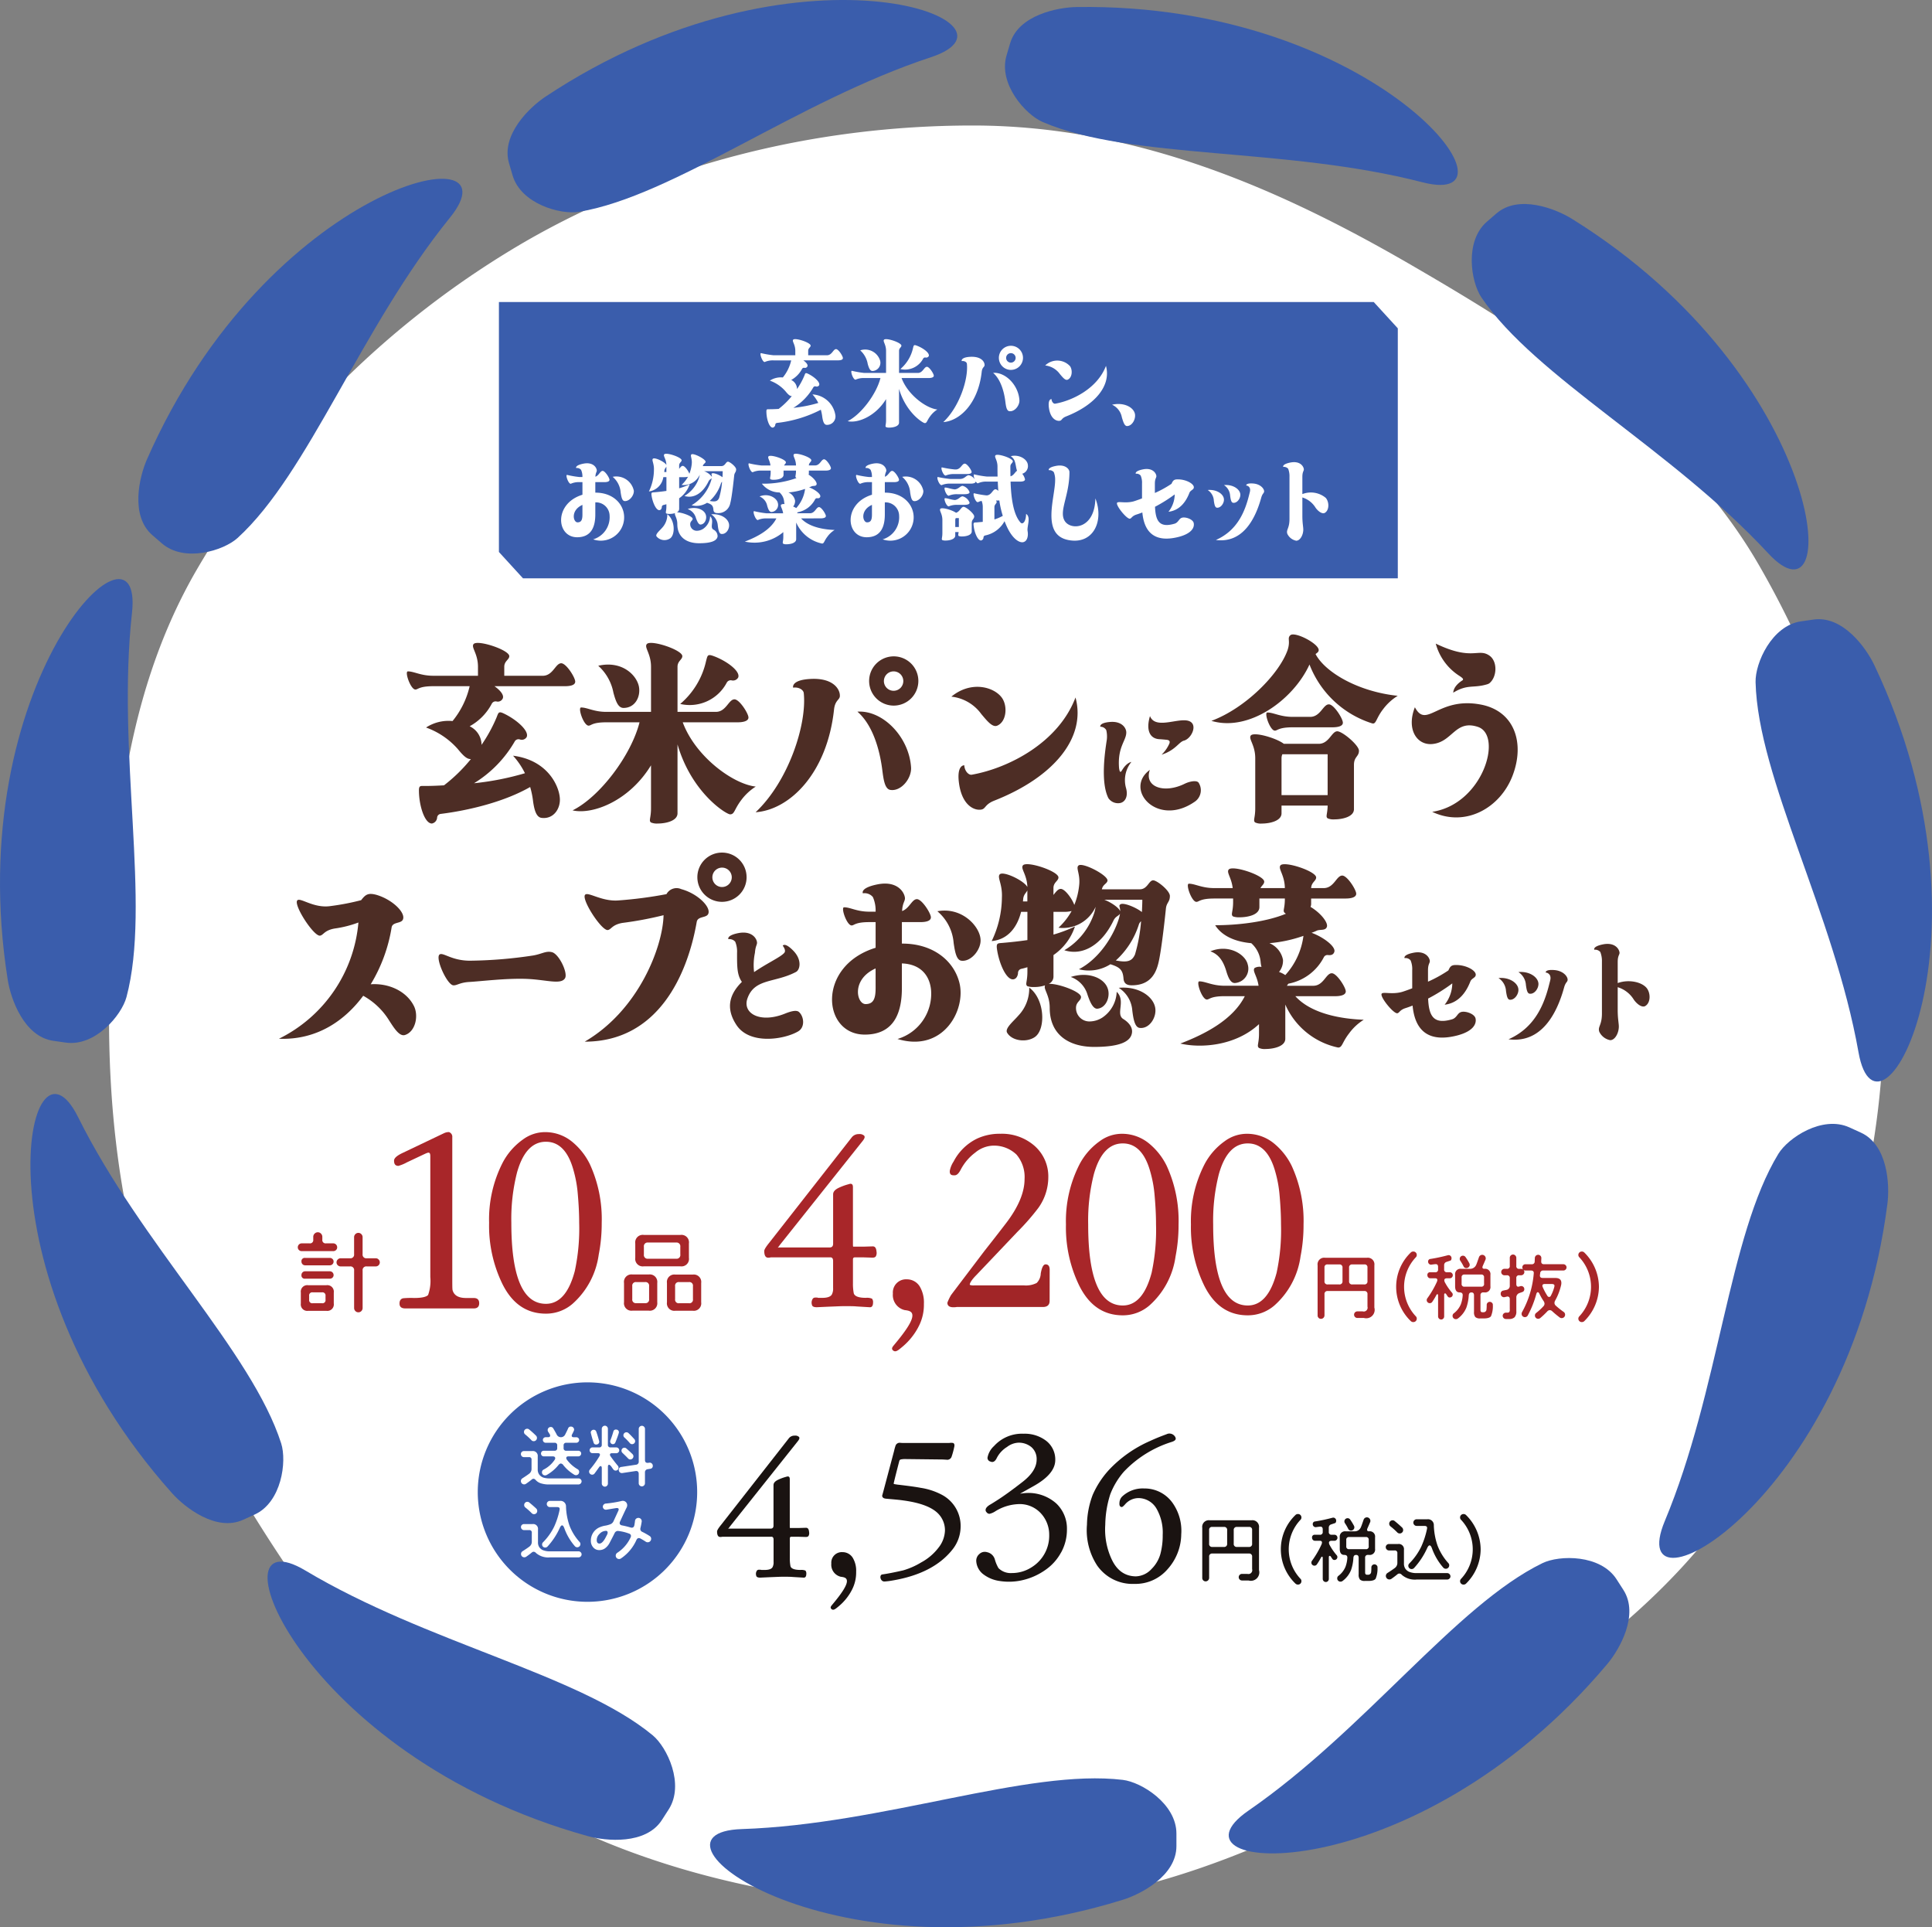 <svg xmlns="http://www.w3.org/2000/svg" width="380.954" height="379.934" viewBox="0 0 380.954 379.934">
  <rect x="0" y="0" width="380.954" height="379.934" fill="#808080" stroke="none"/>
  <g id="グループ_1757" data-name="グループ 1757" transform="translate(-770 -13616.099)">
    <path id="パス_19542" data-name="パス 19542" d="M363.42,185.694c0-31.913-9.681-63.719-24.591-89.488-15.383-26.587-42.46-44.018-69.045-59.4C244.014,21.9,215.745,9.6,183.83,9.6s-62.625,8.071-88.4,22.981A179.147,179.147,0,0,0,30.742,97.31c-14.91,25.771-17.211,56.471-17.211,88.384s6.477,60.2,21.387,85.968c15.383,26.587,33.315,52.823,59.9,68.206,25.771,14.91,57.1,21.126,89.011,21.126s59.808-12.153,85.577-27.062c26.587-15.383,53.132-32.688,68.514-59.274,14.91-25.771,25.5-57.051,25.5-88.964" transform="translate(777.969 13631.241)" fill="#fff"/>
    <g id="グループ_1732" data-name="グループ 1732" transform="translate(-1389.999 105.633)">
      <path id="パス_19654" data-name="パス 19654" d="M172.379,212.25v2.486c0,5.843-7.007,9.473-10.58,10.58C105.1,242.876,64.266,212.111,86.66,211.373c27.946-.921,56.331-11.941,75.139-9.7,3.714.442,10.58,4.737,10.58,10.58" transform="translate(2219.588 13659.676)" fill="#3a5dac"/>
      <path id="パス_19655" data-name="パス 19655" d="M109.406,225.67l-1.344,2.091c-3.158,4.917-11.017,4.182-14.621,3.181C36.254,215.064,18.531,167.1,37.77,178.589,61.776,192.924,91.613,199,106.225,211.05c2.887,2.38,6.341,9.7,3.181,14.621" transform="translate(2182.453 13641.492)" fill="#3a5dac"/>
      <path id="パス_19656" data-name="パス 19656" d="M47.663,206.783,45.4,207.815c-5.315,2.427-11.527-2.439-14.018-5.228-39.525-44.276-28.5-94.206-18.531-74.141,12.446,25.039,34.264,46.279,40.041,64.317,1.14,3.562.085,11.593-5.23,14.02" transform="translate(2162.552 13602.257)" fill="#3a5dac"/>
      <path id="パス_19657" data-name="パス 19657" d="M12.96,156.948l-2.46-.353c-5.784-.832-8.381-8.285-8.968-11.978C-7.78,86,28.484,49.954,26.026,72.227c-3.064,27.791,3.806,57.456-1.088,75.753-.966,3.614-6.194,9.8-11.978,8.968" transform="translate(2159.999 13559.054)" fill="#3a5dac"/>
      <path id="パス_19658" data-name="パス 19658" d="M20.309,92.123,18.431,90.5C14.016,86.669,15.859,79,17.364,75.57c23.855-54.344,73.85-65.062,59.741-47.654-17.6,21.722-27.863,50.392-41.87,63.14-2.766,2.517-10.509,4.894-14.925,1.067" transform="translate(2171.609 13525.466)" fill="#3a5dac"/>
      <path id="パス_19659" data-name="パス 19659" d="M58.479,34.584l-.7-2.385c-1.647-5.606,4.055-11.064,7.171-13.132,49.449-32.821,97.3-14.809,76.021-7.791C114.418,20.033,90.287,38.6,71.61,41.755c-3.687.622-11.485-1.563-13.13-7.171" transform="translate(2202.594 13510.466)" fill="#3a5dac"/>
      <path id="パス_19660" data-name="パス 19660" d="M114.128,10.361l.7-2.385C116.475,2.37,124.221.861,127.96.8c59.345-.876,89.862,40.149,68.166,34.546-27.072-6.988-57.412-4.41-74.827-11.858-3.44-1.469-8.818-7.526-7.171-13.132" transform="translate(2244.339 13511.051)" fill="#3a5dac"/>
      <path id="パス_19661" data-name="パス 19661" d="M169.666,26.6l1.879-1.628c4.417-3.827,11.748-.909,14.925,1.067,50.4,31.346,53.89,82.358,38.667,65.917-19-20.517-45.915-34.752-56.538-50.431-2.1-3.1-3.35-11.1,1.067-14.925" transform="translate(2283.511 13527.582)" fill="#3a5dac"/>
      <path id="パス_19662" data-name="パス 19662" d="M207.8,70.54l2.46-.353c5.784-.832,10.374,5.587,11.98,8.966,25.45,53.618.81,98.419-3.108,76.357-4.889-27.53-19.838-54.057-20.3-72.992-.092-3.74,3.182-11.146,8.966-11.978" transform="translate(2307.333 13562.418)" fill="#3a5dac"/>
      <path id="パス_19663" data-name="パス 19663" d="M225.427,127.959l2.261,1.032c5.315,2.427,5.705,10.31,5.228,14.02-7.578,58.864-52.527,83.232-43.9,62.555,10.771-25.8,12.537-56.2,22.385-72.377,1.946-3.2,8.7-7.657,14.02-5.23" transform="translate(2299.247 13604.763)" fill="#3a5dac"/>
      <path id="パス_19664" data-name="パス 19664" d="M215.641,180.616l1.344,2.091c3.16,4.917-.773,11.759-3.181,14.621-38.2,45.424-89.188,41.621-70.748,28.893,23.01-15.883,40.932-40.5,57.964-48.786,3.364-1.637,11.461-1.736,14.621,3.181" transform="translate(2263.115 13641.191)" fill="#3a5dac"/>
    </g>
    <g id="グループ_1739" data-name="グループ 1739" transform="translate(-370.596 -67.456)">
      <path id="パス_19697" data-name="パス 19697" d="M13.706,26.333c1.235,0,2.509.863,5.019.863h8.8V25.428c0-2.632-1.4-3.827-.863-4.484.782-.905,7.036,1.152,7.036,2.385,0,.7-.988.947-.988,2.1V27.2h7.571c2.058,0,2.51-2.468,3.661-2.468.989,0,2.757,2.8,2.757,3.621,0,.78-1.193.9-2.058.9H30.779c1.152.823,1.893,1.728,1.646,2.387a1.067,1.067,0,0,1-1.274.617.852.852,0,0,0-.905.453,10.8,10.8,0,0,1-4.362,4.443,4.087,4.087,0,0,1,2.346,3.663,30.036,30.036,0,0,0,2.922-5.309c.412-.986.369-1.4,1.48-.863,2.509,1.192,5.06,3.455,4.486,4.649a1.121,1.121,0,0,1-1.36.451.86.86,0,0,0-.945.331,23.33,23.33,0,0,1-8.064,8.31,55.3,55.3,0,0,0,10.038-1.975,15.076,15.076,0,0,0-2.344-3.454c6.747.863,9.009,5.84,9.215,8.268.206,2.058-1.151,4.28-3.579,3.992-1.029-.123-1.44-1.482-1.687-3.251a17.321,17.321,0,0,0-.576-2.838c-5.1,2.92-12.055,4.608-17.65,5.305a.794.794,0,0,0-.7.742,1.27,1.27,0,0,1-1.029,1.152c-1.4,0-2.509-3.416-2.551-6.338-.04-1.317.329-1.029,1.44-1.068.905,0,2.1-.043,3.5-.125a31.555,31.555,0,0,0,5.307-5.184c-.823.082-1.644-.823-2.591-1.974A15.127,15.127,0,0,0,17.286,37.4a8.122,8.122,0,0,1,5.225-1.276,16.782,16.782,0,0,0,3.373-6.871H18.725c-2.84,0-3,.658-3.539.658-.945,0-2.179-3.579-1.48-3.579" transform="translate(1207.319 13789.578)" fill="#4d2d25"/>
      <path id="パス_19698" data-name="パス 19698" d="M46.556,36.372H40.015c-2.838,0-2.961.658-3.5.658-.986,0-2.179-3.58-1.48-3.58,1.235,0,2.509.864,4.978.864H48.82V25.428c0-2.634-1.4-3.827-.823-4.486.782-.905,6.994,1.152,6.994,2.385,0,.7-.947.948-.947,2.1v8.886h7.571c2.017,0,2.51-2.469,3.661-2.469.989,0,2.757,2.8,2.757,3.58s-1.235.947-2.1.947H55.073c2.469,6.7,9.875,12.178,14.4,12.67a10.7,10.7,0,0,0-2.84,2.634c-1.44,1.893-1.317,2.84-2.221,2.84-.742,0-7.571-4.2-10.369-13.781V54.31c0,1.521-2.346,2.017-3.908,2.017a2.972,2.972,0,0,1-1.317-.206c-.494-.37,0-.823,0-2.8V44.848c-4.319,7.075-11.561,9.791-15.469,8.886C38.739,51.06,44.91,42.871,46.556,36.372m-5.143-5.8a9.5,9.5,0,0,0-3-5.348c4.649-1.072,7.569,1.809,8.022,4.114.37,1.975-.739,4.237-3.085,4.2-1.029-.043-1.482-1.317-1.934-2.963M54.579,32.75a15.474,15.474,0,0,0,5.1-8.474c.286-1.029.245-1.4,1.4-.988,2.634.945,5.391,3,4.937,4.237A1.16,1.16,0,0,1,64.7,28.1a.884.884,0,0,0-.947.453,8.253,8.253,0,0,1-9.174,4.2" transform="translate(1220.145 13789.578)" fill="#4d2d25"/>
      <path id="パス_19699" data-name="パス 19699" d="M55.276,53.063c6.5-6.13,10.12-17.279,9.5-23.451-.041-.7-1.029-1.276-2.1-1.111,0,0-.494-1.564,3.621-1.728,4.237-.165,5.594,1.975,5.594,3.292.043.863-.945.821-1.151,2.756-1.358,12.507-8.682,19.749-15.469,20.242M75.352,33.232c5.021-.328,10.163,4.978,10.575,10.943.163,2.181-1.934,4.815-4.074,4.486-1.111-.165-1.358-2.058-1.6-3.951-.331-2.632-1.4-8.435-4.9-11.478m7.161-1.193a4.854,4.854,0,1,1,4.854-4.854,4.864,4.864,0,0,1-4.854,4.854M84.4,27.184a1.913,1.913,0,1,0-1.891,1.934A1.913,1.913,0,0,0,84.4,27.184" transform="translate(1234.311 13790.618)" fill="#4d2d25"/>
      <path id="パス_19700" data-name="パス 19700" d="M78.725,27.913c3.949-3.249,8.557-1.893,10.038.329,1.07,1.646.821,4.608-.988,5.389-.945.412-2.016-.947-3.128-2.263a8.411,8.411,0,0,0-5.923-3.455m1.562,17.444c-.657-4.073.988-3.908.988-3.908.041,1.068.823,1.974,1.482,1.852,7.2-1.276,17.074-6.295,20.448-15.223,2.14,7.9-4.237,15.717-16.088,20.366-1.809.741-1.6,1.562-2.469,1.728-1.274.245-3.661-.66-4.361-4.815" transform="translate(1249.462 13792.977)" fill="#4d2d25"/>
      <path id="パス_19701" data-name="パス 19701" d="M96.57,31.584s-.28-.782,1.987-.95c2.349-.17,3.189,1.286,3.133,2.155-.056,1.593-1.735,2.825-1.426,6.882.11.9.28,1.007.586.5.9-1.539,1.847-1.651,1.847-1.651a5.712,5.712,0,0,0-1.063,5.119c.448,1.567-.084,2.716-1.09,2.968a2.3,2.3,0,0,1-2.38-.951c-1.593-3.162-.642-9.291-.362-11.194a5.4,5.4,0,0,0-.056-2.211,1.318,1.318,0,0,0-1.175-.672m19.362,11a2.741,2.741,0,0,1-.616,3.694c-7.47,5.315-14.213-2.379-8.981-6.185-1.175,3.358,2.8,4.757,6.912,2.714.868-.42,2.239-.728,2.685-.224m-5.735-7.7c.14-.446,0-.644-.532-.726-.393-.03-.869-.084-1.4-.114-1.987-.084-2.714-1.847-1.9-4.56,1.175,3.022,6.6-.336,8.227,1.315.922.951-.14,3.049-1.427,3.5a1.265,1.265,0,0,0-.2.056c-.953.334-1.625,1.873-4.311,2.741a6.971,6.971,0,0,0,1.541-2.211" transform="translate(1260.986 13795.243)" fill="#4d2d25"/>
      <path id="パス_19702" data-name="パス 19702" d="M146.617,31.8a10.407,10.407,0,0,0-2.881,2.632c-1.44,1.852-1.356,3.045-2.179,2.8a19.512,19.512,0,0,1-12.343-11.6c-3.169,6.952-11.933,13.329-19.339,11.108,6.665-2.468,13.33-9.176,15.018-13.948.617-1.893-.125-2.3.535-2.922.863-.823,5.717,1.687,5.6,2.963-.041.37-.329.494-.617.741,1.85,3.539,8.311,7.406,16.211,8.229m-22.465,9.464h6.871c2.056,0,2.55-2.469,3.663-2.469,1.027,0,4.277,2.756,4.277,3.826,0,1.193-.986,1.152-.986,2.8v8.723c0,1.523-2.3,2.015-3.868,2.015a2.81,2.81,0,0,1-1.317-.206c-.451-.329-.039-.782,0-2.509H123.7v1.521c0,1.523-2.346,2.017-3.868,2.017a2.7,2.7,0,0,1-1.315-.206c-.494-.37,0-.823,0-2.8V44.1c0-2.632-1.4-3.826-.864-4.484.658-.742,4.98.492,6.5,1.646m1.77-3.251c-2.84,0-3,.657-3.539.657-.947,0-2.181-3.577-1.48-3.577,1.233,0,2.509.863,5.019.863h3.414c2.058,0,2.551-2.468,3.7-2.468.986,0,2.757,2.8,2.757,3.62,0,.782-1.235.905-2.1.905ZM123.7,51.385h9.092V43.321h-8.927a2.009,2.009,0,0,0-.165.782Z" transform="translate(1269.589 13788.924)" fill="#4d2d25"/>
      <path id="パス_19703" data-name="パス 19703" d="M134.491,33.353c2.3,4.319,4.525-2.017,12.754-.576,6.83,1.152,9.011,7.529,6.5,14.071-2.426,6.336-9.258,10.244-15.841,7.118,10.04-1.523,13.989-15.1,9.011-16.744-4.484-1.483-4.978,2.96-8.927,3.371-3.086.331-5.226-2.879-3.5-7.24m4.115-12.548c7.282,3.5,8.351.782,10.614,2.385,1.6,1.152,1.482,4.2-.041,5.432a1.522,1.522,0,0,1-.453.206c-2.756.821-3.827-.084-6.665,1.644,0,0-.082-1.235,1.811-2.428.328-.245-.084-.533-.576-.863a10.9,10.9,0,0,1-4.69-6.377" transform="translate(1285.096 13789.633)" fill="#4d2d25"/>
      <path id="パス_19704" data-name="パス 19704" d="M0,79.332A28.287,28.287,0,0,0,15.674,56.416a21.993,21.993,0,0,1-4.731,1.193c-2.017.369-2.138,1.274-2.838,1.4-1.235.166-5.266-6.048-4.486-6.952.576-.66,3.251,1.646,6.624,1.109a48.271,48.271,0,0,0,5.967-1.152c.863-1.111,1.356-1.48,2.96-1.068,3.169.905,5.885,3.538,5.268,4.9-.37.823-2.056.412-2.222,1.564A31.161,31.161,0,0,1,18.1,68.594c3.457-.247,6.953,1.276,8.476,4.2,1.029,1.934.37,5.143-1.728,5.8-1.07.329-2.1-1.277-3.128-2.881a13.865,13.865,0,0,0-5.1-4.854C12.96,75.794,7.445,79.621,0,79.332" transform="translate(1195.596 13809.001)" fill="#4d2d25"/>
      <path id="パス_19705" data-name="パス 19705" d="M36.285,63.047c-4.031-.123-8.886.494-11.192.617-1.809.123-2.344.7-3.042.657-1.235-.04-3.663-5.429-2.718-6.087.7-.453,2.387,1.233,5.966,1.233A88.2,88.2,0,0,0,37.764,58.44c1.728-.29,2.512-.947,3.7-.658,1.4.329,3.21,4.114,2.593,5.143-.823,1.358-3.784.247-7.776.123" transform="translate(1207.95 13813.479)" fill="#4d2d25"/>
      <path id="パス_19706" data-name="パス 19706" d="M60.989,57.925c-.372.823-2.058.412-2.263,1.565C56.914,69.9,51.114,83.106,36.631,83.106,47.369,76.852,52.06,64.263,52.183,58.174A69.754,69.754,0,0,1,44.037,59.7c-2.017.369-2.14,1.274-2.84,1.4-1.235.165-5.266-6.048-4.484-6.952.576-.66,3.332,1.4,6.624,1.109a82.1,82.1,0,0,0,9.422-1.235,2.263,2.263,0,0,1,2.92-.986c3.208.863,5.926,3.538,5.309,4.894m7.569-7.24A4.854,4.854,0,1,1,63.7,45.831a4.838,4.838,0,0,1,4.854,4.854m-2.92,0A1.913,1.913,0,1,0,63.7,52.62a1.922,1.922,0,0,0,1.934-1.934" transform="translate(1219.253 13805.803)" fill="#4d2d25"/>
      <path id="パス_19707" data-name="パス 19707" d="M59.083,59.4a11.851,11.851,0,0,0-.168,3.806c2.519-1.735,5.261-2.966,5.961-3.806.308-.364.028-.951-.308-1.4,0,0,.392-.756,2.1,1.007,1.737,1.791,1.315,3.75.505,4.17-4.2,2.211-8.227,1.2-9.6,5.315-.923,2.882,2.575,4.869,7.472,2.882.979-.392,2.155-.756,2.686-.336,1.006.84,1.315,3.022-.14,3.862-2.742,1.6-9.543,2.686-12.145-1.259-2.351-3.554-1.146-6.323,1.065-8.507-.979-1.4-.953-3.049-.953-5.735a5.049,5.049,0,0,0-.362-2.183,1.5,1.5,0,0,0-1.345-.5s-.42-.728,1.961-1.2c2.463-.476,3.5.838,3.664,1.705.114.588-.28.7-.392,2.183" transform="translate(1230.372 13811.99)" fill="#4d2d25"/>
      <path id="パス_19708" data-name="パス 19708" d="M74.845,62.2v-5.06H73.611c-2.84,0-2.963.657-3.5.657-.947,0-2.181-3.58-1.482-3.58,1.235,0,2.51.866,4.98.866h1.235a6.59,6.59,0,0,0-.537-2.881,2.134,2.134,0,0,0-1.974-.739s-.617-1.072,2.922-1.771c3.577-.7,5.1,1.235,5.348,2.51.163.782-.454.988-.537,2.757,1.44-.494,1.934-2.346,2.922-2.346s2.757,2.8,2.757,3.58c0,.823-1.235.947-2.1.947h-3.62v4.237c6.005-.041,10.162,3.251,11.314,7.612,1.44,5.348-3.086,13.948-12.178,11.19a9.307,9.307,0,0,0,6.624-9.546c-.247-3.045-2.14-5.225-5.76-5.348v4.854c0,4.649-1.4,9.176-7.324,9.176-8.394,0-9.5-13.536,2.14-17.115m0,4.073C69.989,68.45,71.1,73.3,72.868,73.3c1.6,0,1.977-1.152,1.977-3.169ZM87.022,55c4.856-.905,8.4,3,8.517,5.594.123,1.934-1.85,4.4-3.784,4.156-.988-.122-1.276-1.811-1.523-3.5A9.119,9.119,0,0,0,87.022,55" transform="translate(1238.406 13808.199)" fill="#4d2d25"/>
      <path id="パス_19709" data-name="パス 19709" d="M91.178,56.618c-.782,3.086-2.634,5.472-5.8,5.761a20.115,20.115,0,0,0,2.017-8.6c.123-2.634-.945-3.91-.453-4.527.617-.782,4.774,1.152,5.473,2.469-.082-2.51-1.4-3.62-.866-4.28.784-.905,6.994,1.152,6.994,2.387,0,.7-.986.947-.986,2.1v1.356c.494-.617.905-1.192,1.44-1.192.863,0,2.3,2.058,2.673,3.167a14.166,14.166,0,0,0,.947-3.784c.288-2.3-.7-3.5-.123-3.99.78-.7,5.883,1.933,5.719,3-.123.617-.9.7-1.109,1.686h7.487c1.523,0,1.77-1.768,2.634-1.768.739,0,3.291,2.017,3.291,3.085,0,1.2-.657,1.277-.782,2.469,0,0-.863,8.6-1.564,11.069-.657,2.426-2.1,4.071-5.182,4.071-1.2,0-1.523-.575-1.607-1.233-.122-1.727-.616-2.3-2.591-2.92a7.882,7.882,0,0,1-6.212.988c3.827-1.977,6.747-6.3,7.9-10.04.084-.329.166-.658.206-.905-.286.453-.863.494-1.274,1.317-2.14,4.486-5.8,7.118-9.709,5.883a13.344,13.344,0,0,0,5.923-7.447,9.97,9.97,0,0,0,.249-1.111,7.08,7.08,0,0,1-7.325,4.115,13.149,13.149,0,0,0,2.594-3.292,5.751,5.751,0,0,1-1.44.165h-2.14V61.1a27.912,27.912,0,0,0,4.237-1.6,11.037,11.037,0,0,1-4.237,5.635v4.28a1.561,1.561,0,0,1-.947,1.4c1.77-.123,6.377,1.521,6.377,2.593,0,.739-.988.945-.988,2.14a2.634,2.634,0,0,0,2.634,2.673,4.715,4.715,0,0,0,2.591-.782,6.4,6.4,0,0,0,2.8-5.06c1.852,1.768-.247,4.361,1.274,5.348,1.072.658,1.934,1.646,1.728,2.8-.288,1.687-2.426,2.716-7.445,2.716-4.854,0-8.764-2.3-8.764-7.692,0-2.594-1.317-3.745-.905-4.446a6.889,6.889,0,0,1-2.222.331,3.531,3.531,0,0,1-1.274-.165c-.494-.372,0-.823,0-2.84v-.9c-.412.123-.823.245-1.235.329a.84.84,0,0,0-.617.863c-.043.454-.288,1.111-.905,1.193-1.358.206-2.84-3.085-3.251-6.007-.163-1.276.249-1.07,1.358-1.193,1.4-.122,2.961-.288,4.65-.533V56.618Zm2.757,24.644c-1.6,1.152-4.527.866-5.515-.823-.494-.863,1.276-2.262,2.222-3.373a7.731,7.731,0,0,0,2.138-5.513c3.086,2.263,3.292,8.147,1.154,9.709m-2.389-26.7h.866V52.379c-.206.494-.741.784-.823,1.728,0,.166-.043.288-.043.454M108.21,71.595c.658,1.6-.206,3.951-1.975,4.114-.863.082-1.48-1.317-1.974-2.8a5.268,5.268,0,0,0-3.292-3.457c3.5-1.109,6.5.206,7.241,2.14m-.617-17.363c1.276.494,2.84,1.523,3.128,2.263,0-.9-.37-1.07.041-1.358.576-.412,3.044.576,4.237,1.523.041-.863.082-1.686.082-2.428Zm7.241,4.239a1.483,1.483,0,0,0-.453.7,16.132,16.132,0,0,1-4.527,7.037c2.224.412,3.169.206,3.786-1.193a31.806,31.806,0,0,0,1.193-6.542m-.288,21.024c-.945-.123-1.235-1.77-1.44-3.416a5.794,5.794,0,0,0-2.673-4.484c3.99-.37,6.871,1.768,7.2,3.99.288,1.893-1.2,4.155-3.086,3.91" transform="translate(1250.759 13806.7)" fill="#4d2d25"/>
      <path id="パス_19710" data-name="パス 19710" d="M130.645,73.239c3.169,3.5,9.093,4.486,13.495,4.65a10.238,10.238,0,0,0-2.881,2.675c-1.44,1.852-1.315,2.8-2.179,2.8a14.678,14.678,0,0,1-10.41-8.476v6.747c0,1.523-2.346,2.018-3.908,2.018a2.635,2.635,0,0,1-1.276-.206c-.494-.372,0-.823,0-2.8V78.753c-4.65,4.319-11.478,4.772-15.51,3.826,4.854-1.852,10.367-4.69,12.711-9.34h-3.949c-2.84,0-3,.66-3.538.66-.948,0-2.181-3.58-1.482-3.58,1.233,0,2.51.864,5.019.864H123.4c-.288-1.975-1.276-2.922-.782-3.5a1.989,1.989,0,0,1,1.358-.206,5.847,5.847,0,0,1-.165-.9,5.546,5.546,0,0,0-1.852-3.784c-3.167-.29-5.76-1.4-7.116-3.541,4.854,0,10.285-.739,13.946-2.262-.823-.535-.206-.658-.206-2.92v-.084h-5.019v1.689c0,1.562-2.344,2.015-3.91,2.015a3.584,3.584,0,0,1-1.274-.163c-.535-.372,0-.823,0-2.84v-.7h-3.7c-2.84,0-3,.66-3.538.66-.947,0-2.181-3.58-1.482-3.58,1.235,0,2.51.864,5.019.864H118.3c-.247-2.1-1.276-3.086-.782-3.661.782-.905,6.994,1.152,6.994,2.385,0,.5-.453.741-.741,1.276h4.813c-.04-2.632-1.4-3.826-.863-4.484.78-.905,7.034,1.152,7.034,2.385,0,.7-.945.947-.986,2.1h2.469c2.056,0,2.509-2.469,3.659-2.469.989,0,2.757,2.8,2.757,3.58s-1.193.945-2.1.945h-6.789v1.072a1.3,1.3,0,0,1-.125.574c2.016,1.193,3.58,3.169,3.21,3.992-.288.739-1.358.412-1.975.7a7.884,7.884,0,0,1-1.029.412c2.469.905,4.856,2.8,4.486,3.784-.206.617-.741.658-1.193.617a.8.8,0,0,0-.864.412,9.93,9.93,0,0,1-6.994,5.225,3.559,3.559,0,0,0-.288.412h5.185c2.058,0,2.509-2.469,3.661-2.469.988,0,2.756,2.8,2.756,3.58s-1.193.945-2.1.945Zm-13.66-5.1c-.617-1.975-1.521-3.169-3.087-3.745,3.663-1.482,6.914.617,7.365,2.593a2.845,2.845,0,0,1-2.55,3.661c-.864,0-1.317-1.111-1.728-2.509m11.684.945a14.156,14.156,0,0,0,3.58-7.734,27,27,0,0,1-6.706,1.44,4.471,4.471,0,0,1,2.675,3.291,3.556,3.556,0,0,1-.784,2.385,5.031,5.031,0,0,1,1.235.617" transform="translate(1265.362 13806.701)" fill="#4d2d25"/>
      <path id="パス_19711" data-name="パス 19711" d="M132.108,65.934c.3-.42,2.023.2,4-.346,0,0,.815-.247,2.023-.718V61.292a4.436,4.436,0,0,0-.319-1.926,1.288,1.288,0,0,0-1.187-.444s-.369-.642,1.755-1.062c2.147-.42,3.062.741,3.21,1.506.1.519-.346.617-.346,1.926v2.272a26.128,26.128,0,0,0,4.023-2.222c.346-.792.593-1.086,1.556-1.063,2,0,3.975,1.113,3.829,2-.074.542-.815.617-1.063,1.259-.741,1.9-2.171,4.221-5.062,4.566a6.867,6.867,0,0,0,1.506-4.2,35.309,35.309,0,0,1-4.766,2.988c.148,3.506,1.111,5.136,4.691,4.1.963-.272,1.063-1.208,1.778-1.43.815-.3,2.718.319,2.889,1.282.2,1.014-.42,2.469-3.556,3.309-5.406,1.409-8.369-.617-8.864-5.875-.443.171-.914.346-1.383.494-1.161.369-1.184.912-1.6,1.012-.716.2-3.531-3.261-3.111-3.852" transform="translate(1280.927 13813.518)" fill="#4d2d25"/>
      <path id="パス_19712" data-name="パス 19712" d="M147.566,64.048a3.279,3.279,0,0,0-1.48-2.566c2.171-.2,3.875.986,3.926,2.272.048.938-.792,2.124-1.73,2-.468-.074-.593-.889-.716-1.705m12.148-2.2c-.025.446-.4.42-.691,1.483-1.432,5.21-4.494,11.062-10.963,10.222,5.235-2.3,7.062-6.938,8.05-10.94.2-.788.321-1.085.15-1.6a1.032,1.032,0,0,0-.866-.617s-.148-.617,1.63-.494c1.852.123,2.741,1.309,2.691,1.949m-5.753.718c.049.963-.788,2.124-1.728,2-.494-.049-.617-.866-.741-1.7a3.285,3.285,0,0,0-1.48-2.568c2.2-.2,3.875,1.011,3.949,2.272" transform="translate(1289.986 13814.884)" fill="#4d2d25"/>
      <path id="パス_19713" data-name="パス 19713" d="M162.187,60.287v4.2c2.025-.741,4.568-.3,5.656.912.863.989.887,2.989-.249,3.631-.593.321-1.556-.321-2.221-1.259a5.658,5.658,0,0,0-3.187-2.469v4.492c0,1.705.222,2.619.222,3.261,0,1.309-.765,2.691-1.7,2.691a3.008,3.008,0,0,1-2.15-1.654c-.346-1.037.519-1.235.519-3.605v-10.2a4.9,4.9,0,0,0-.321-1.926,1.373,1.373,0,0,0-1.185-.443s-.369-.644,1.728-1.063c2.173-.42,3.086.741,3.235,1.531.1.5-.346.593-.346,1.9" transform="translate(1297.39 13812.868)" fill="#4d2d25"/>
    </g>
    <g id="グループ_1741" data-name="グループ 1741" transform="translate(-517.879 -10)">
      <path id="パス_19682" data-name="パス 19682" d="M259.61,26.474H87.115c-1.854-2.027-2.895-3.164-4.748-5.191V-28H254.859c1.854,2.027,2.895,3.164,4.751,5.191Z" transform="translate(1303.89 13713.635)" fill="#3a5dac"/>
      <path id="パス_19683" data-name="パス 19683" d="M11.2,5.657a18.917,18.917,0,0,0,2.457.423h4.31V5.215c0-1.289-.685-1.875-.421-2.2.383-.445,3.444.562,3.444,1.166,0,.344-.483.463-.483,1.029V6.08h3.7c1.009,0,1.23-1.209,1.794-1.209.483,0,1.349,1.37,1.349,1.772,0,.385-.584.443-1.007.443h-6.79c.566.4.927.846.808,1.17a.528.528,0,0,1-.626.3.411.411,0,0,0-.441.222,5.3,5.3,0,0,1-2.137,2.175,2,2,0,0,1,1.15,1.793,14.517,14.517,0,0,0,1.428-2.6c.2-.485.183-.685.727-.423,1.227.584,2.477,1.69,2.2,2.276a.55.55,0,0,1-.667.222.419.419,0,0,0-.461.161,11.429,11.429,0,0,1-3.95,4.069,27,27,0,0,0,4.916-.967A7.392,7.392,0,0,0,21.349,13.8a4.839,4.839,0,0,1,4.512,4.049A1.655,1.655,0,0,1,24.108,19.8c-.505-.062-.7-.727-.826-1.593A8.728,8.728,0,0,0,23,16.819a24.686,24.686,0,0,1-8.639,2.6.384.384,0,0,0-.344.363.62.62,0,0,1-.5.564c-.685,0-1.229-1.674-1.249-3.1-.02-.643.161-.5.7-.524.443,0,1.027-.02,1.712-.06a15.386,15.386,0,0,0,2.6-2.538c-.4.042-.806-.4-1.269-.967a7.409,7.409,0,0,0-3.062-2.075,3.973,3.973,0,0,1,2.558-.624,8.186,8.186,0,0,0,1.652-3.366h-3.5a3.94,3.94,0,0,0-1.732.324c-.463,0-1.068-1.754-.725-1.754" transform="translate(1426.731 13690.053)" fill="#fff"/>
      <path id="パス_19684" data-name="パス 19684" d="M28.164,10.573h-3.2a3.8,3.8,0,0,0-1.712.324c-.483,0-1.068-1.754-.725-1.754a19.117,19.117,0,0,0,2.437.423h4.312V5.215c0-1.289-.685-1.873-.4-2.2.383-.443,3.424.562,3.424,1.166,0,.344-.463.463-.463,1.029V9.566h3.706c.987,0,1.23-1.209,1.793-1.209.483,0,1.351,1.37,1.351,1.752s-.6.463-1.029.463H32.335c1.209,3.285,4.834,5.964,7.05,6.2A5.192,5.192,0,0,0,38,18.067c-.7.925-.646,1.388-1.089,1.388-.361,0-3.706-2.054-5.076-6.748v6.649c0,.745-1.15.987-1.913.987a1.437,1.437,0,0,1-.645-.1c-.242-.183,0-.4,0-1.37V14.722c-2.115,3.466-5.662,4.8-7.575,4.351,2.64-1.307,5.662-5.317,6.466-8.5m-2.518-2.84a4.67,4.67,0,0,0-1.469-2.62A3.084,3.084,0,0,1,28.1,7.129a1.618,1.618,0,0,1-1.511,2.054c-.5-.02-.723-.646-.947-1.45M32.093,8.8a7.558,7.558,0,0,0,2.5-4.151c.141-.5.123-.685.685-.482,1.289.463,2.64,1.469,2.419,2.075a.573.573,0,0,1-.646.282.433.433,0,0,0-.463.222A4.043,4.043,0,0,1,32.093,8.8" transform="translate(1433.318 13690.054)" fill="#fff"/>
      <path id="パス_19685" data-name="パス 19685" d="M33.215,18.668c3.182-3,4.957-8.461,4.655-11.484-.02-.341-.5-.623-1.029-.542,0,0-.24-.765,1.774-.846,2.075-.081,2.739.967,2.739,1.611.02.423-.463.4-.564,1.35-.665,6.125-4.252,9.67-7.575,9.912m9.831-9.71c2.457-.161,4.977,2.437,5.176,5.358.081,1.068-.945,2.357-1.994,2.2-.544-.081-.665-1.007-.784-1.932-.161-1.291-.685-4.131-2.4-5.621m3.5-.584A2.378,2.378,0,1,1,48.929,6a2.381,2.381,0,0,1-2.379,2.377M47.477,6a.936.936,0,1,0-.927.947A.938.938,0,0,0,47.477,6" transform="translate(1440.665 13690.642)" fill="#fff"/>
      <path id="パス_19686" data-name="パス 19686" d="M45.4,6.172a3.416,3.416,0,0,1,4.916.161c.524.8.4,2.254-.483,2.639-.465.2-.987-.465-1.533-1.108a4.108,4.108,0,0,0-2.9-1.692m.765,8.54c-.322-1.994.485-1.913.485-1.913.018.524.4.967.723.906,3.527-.624,8.361-3.082,10.012-7.452,1.047,3.867-2.075,7.694-7.877,9.97-.884.363-.786.765-1.209.846-.624.123-1.793-.322-2.135-2.357" transform="translate(1448.57 13691.977)" fill="#fff"/>
      <path id="パス_19687" data-name="パス 19687" d="M56.78,14.24c-.524,0-.765-.846-1.029-1.712a3.411,3.411,0,0,0-1.932-2.5c2.3-.524,4.25.483,4.512,1.833.181,1.007-.544,2.357-1.551,2.377" transform="translate(1453.339 13695.854)" fill="#fff"/>
      <path id="パス_19688" data-name="パス 19688" d="M64.088,9.907V7.43h-.6a3.8,3.8,0,0,0-1.712.322C61.308,7.752,60.7,6,61.046,6a19.13,19.13,0,0,0,2.437.421h.6a3.23,3.23,0,0,0-.262-1.408,1.05,1.05,0,0,0-.969-.363s-.3-.524,1.432-.866c1.752-.342,2.5.6,2.618,1.229.081.383-.222.483-.262,1.35.7-.244.947-1.15,1.43-1.15s1.35,1.37,1.35,1.752c0,.4-.6.465-1.027.465H66.625V9.5c2.941-.02,4.977,1.591,5.539,3.726A4.593,4.593,0,0,1,66.2,18.709a4.553,4.553,0,0,0,3.243-4.671,2.677,2.677,0,0,0-2.82-2.62V13.8c0,2.276-.685,4.492-3.585,4.492-4.109,0-4.655-6.628,1.047-8.381m0,2c-2.379,1.068-1.835,3.444-.967,3.444.786,0,.967-.564.967-1.551ZM70.05,6.382a3.526,3.526,0,0,1,4.169,2.739c.062.947-.906,2.155-1.851,2.034-.485-.06-.624-.886-.747-1.712A4.455,4.455,0,0,0,70.05,6.382" transform="translate(1338.639 13713.719)" fill="#fff"/>
      <path id="パス_19689" data-name="パス 19689" d="M72.785,7.292a3.309,3.309,0,0,1-2.84,2.82A9.889,9.889,0,0,0,70.932,5.9c.059-1.289-.465-1.913-.222-2.216.3-.383,2.336.564,2.679,1.209-.04-1.229-.685-1.772-.423-2.095.383-.445,3.426.564,3.426,1.168,0,.342-.485.463-.485,1.027v.665c.242-.3.443-.584.7-.584.423,0,1.128,1.009,1.311,1.553a7.047,7.047,0,0,0,.463-1.855c.141-1.126-.344-1.712-.062-1.954.383-.342,2.882.947,2.8,1.47-.062.3-.445.344-.544.826h3.666c.745,0,.866-.866,1.289-.866.363,0,1.611.987,1.611,1.511,0,.584-.322.626-.383,1.209,0,0-.423,4.211-.765,5.42a2.392,2.392,0,0,1-2.538,1.994c-.584,0-.745-.282-.787-.6-.059-.846-.3-1.128-1.267-1.43a3.86,3.86,0,0,1-3.041.483,8.631,8.631,0,0,0,3.867-4.915c.04-.161.081-.322.1-.445-.141.223-.425.242-.624.645-1.047,2.2-2.842,3.485-4.755,2.88a6.516,6.516,0,0,0,2.9-3.646,4.383,4.383,0,0,0,.123-.544,3.463,3.463,0,0,1-3.585,2.016,6.482,6.482,0,0,0,1.267-1.611,2.893,2.893,0,0,1-.7.081H75.907v2.2A13.778,13.778,0,0,0,77.983,8.7a5.425,5.425,0,0,1-2.076,2.761v2.095a.766.766,0,0,1-.463.685c.866-.06,3.122.745,3.122,1.269,0,.363-.482.463-.482,1.047a1.288,1.288,0,0,0,1.289,1.309,2.316,2.316,0,0,0,1.269-.383,3.131,3.131,0,0,0,1.37-2.477c.906.866-.121,2.135.624,2.618a1.435,1.435,0,0,1,.846,1.37c-.141.828-1.19,1.329-3.646,1.329-2.377,0-4.292-1.126-4.292-3.767,0-1.269-.645-1.833-.441-2.175a3.411,3.411,0,0,1-1.09.161,1.734,1.734,0,0,1-.624-.081c-.242-.181,0-.4,0-1.39V12.63c-.2.06-.4.121-.6.161a.412.412,0,0,0-.3.423c-.02.222-.141.544-.443.584-.667.1-1.39-1.512-1.591-2.941-.081-.626.121-.524.665-.584.685-.06,1.45-.141,2.276-.264V7.292Zm1.35,12.067a2.017,2.017,0,0,1-2.7-.4c-.242-.423.623-1.108,1.088-1.65a3.8,3.8,0,0,0,1.047-2.7c1.511,1.108,1.613,3.99.564,4.755M72.966,6.283h.423V5.216c-.1.242-.363.383-.4.846,0,.081-.02.141-.02.222m8.159,8.341c.32.786-.1,1.934-.969,2.014-.421.04-.723-.645-.967-1.37a2.581,2.581,0,0,0-1.611-1.694c1.714-.542,3.182.1,3.547,1.049m-.3-8.5a3.153,3.153,0,0,1,1.531,1.11c0-.445-.181-.526.018-.667.284-.2,1.492.284,2.076.747.02-.425.04-.828.04-1.19ZM84.368,8.2a.727.727,0,0,0-.222.341,7.891,7.891,0,0,1-2.216,3.444c1.088.2,1.551.1,1.853-.582a15.6,15.6,0,0,0,.584-3.2m-.141,10.292c-.463-.06-.6-.866-.7-1.672a2.835,2.835,0,0,0-1.311-2.2c1.956-.181,3.366.866,3.527,1.954.141.927-.584,2.034-1.511,1.913" transform="translate(1345.889 13712.869)" fill="#fff"/>
      <path id="パス_19690" data-name="パス 19690" d="M91.977,15.429c1.553,1.712,4.453,2.2,6.608,2.276a5.011,5.011,0,0,0-1.41,1.309c-.7.906-.645,1.37-1.068,1.37a7.183,7.183,0,0,1-5.1-4.147v3.3c0,.747-1.15.989-1.915.989a1.28,1.28,0,0,1-.624-.1c-.242-.183,0-.4,0-1.37v-.928A8.787,8.787,0,0,1,80.879,20c2.377-.906,5.076-2.3,6.224-4.572H85.171a3.963,3.963,0,0,0-1.734.322c-.463,0-1.068-1.752-.725-1.752a18.826,18.826,0,0,0,2.459.425h3.263c-.141-.969-.626-1.432-.383-1.714a.963.963,0,0,1,.663-.1,3.129,3.129,0,0,1-.081-.443,2.719,2.719,0,0,0-.906-1.855,4.389,4.389,0,0,1-3.485-1.73,19.331,19.331,0,0,0,6.828-1.108c-.4-.262-.1-.322-.1-1.432V6H88.515v.824c0,.767-1.15.987-1.915.987a1.692,1.692,0,0,1-.624-.081c-.262-.179,0-.4,0-1.39V6H84.162a3.959,3.959,0,0,0-1.732.322c-.463,0-1.069-1.752-.725-1.752a18.991,18.991,0,0,0,2.457.421h1.774c-.123-1.025-.626-1.511-.383-1.791.383-.445,3.424.562,3.424,1.166,0,.242-.222.364-.364.624h2.358c-.02-1.289-.685-1.871-.425-2.2.383-.443,3.446.564,3.446,1.17,0,.341-.463.461-.485,1.025h1.209c1.009,0,1.23-1.209,1.794-1.209.483,0,1.35,1.37,1.35,1.752S97.276,6,96.833,6H93.508v.522a.637.637,0,0,1-.059.282c.987.586,1.752,1.553,1.569,1.956-.139.363-.663.2-.965.341a3.852,3.852,0,0,1-.5.2c1.209.443,2.377,1.37,2.2,1.853-.1.3-.363.322-.584.3a.392.392,0,0,0-.423.2,4.86,4.86,0,0,1-3.424,2.558,1.568,1.568,0,0,0-.141.2h2.538c1.005,0,1.229-1.21,1.793-1.21.483,0,1.349,1.37,1.349,1.752s-.584.463-1.027.463Zm-6.687-2.5A2.509,2.509,0,0,0,83.779,11.1c1.793-.725,3.384.3,3.607,1.269a1.4,1.4,0,0,1-1.251,1.793c-.423,0-.645-.544-.846-1.229m5.722.463a6.933,6.933,0,0,0,1.752-3.787,13.154,13.154,0,0,1-3.285.7,2.2,2.2,0,0,1,1.311,1.613,1.739,1.739,0,0,1-.383,1.168,2.453,2.453,0,0,1,.6.3" transform="translate(1353.864 13712.87)" fill="#fff"/>
      <path id="パス_19691" data-name="パス 19691" d="M97.088,9.907V7.43h-.6a3.8,3.8,0,0,0-1.712.322C94.308,7.752,93.7,6,94.046,6a19.13,19.13,0,0,0,2.437.421h.6a3.23,3.23,0,0,0-.262-1.408,1.05,1.05,0,0,0-.969-.363s-.3-.524,1.432-.866c1.752-.342,2.5.6,2.618,1.229.081.383-.222.483-.262,1.35.7-.244.947-1.15,1.43-1.15s1.35,1.37,1.35,1.752c0,.4-.6.465-1.027.465H99.625V9.5c2.941-.02,4.977,1.591,5.539,3.726A4.593,4.593,0,0,1,99.2,18.709a4.553,4.553,0,0,0,3.243-4.671,2.677,2.677,0,0,0-2.82-2.62V13.8c0,2.276-.685,4.492-3.585,4.492-4.109,0-4.655-6.628,1.047-8.381m0,2c-2.379,1.068-1.835,3.444-.967,3.444.786,0,.967-.564.967-1.551Zm5.962-5.521a3.526,3.526,0,0,1,4.169,2.739c.062.947-.906,2.155-1.851,2.034-.485-.06-.624-.886-.747-1.712a4.455,4.455,0,0,0-1.571-3.062" transform="translate(1362.727 13713.719)" fill="#fff"/>
      <path id="パス_19692" data-name="パス 19692" d="M102.936,7.179a21.018,21.018,0,0,0,2.437.383h1.873c1.009,0,1.229-.743,1.794-.743a2,2,0,0,1,1.15.806c-.2-.463-.286-.969-.1-.969a18.684,18.684,0,0,0,2.455.425H114.7c-.02-.6-.02-1.271-.02-1.974,0-1.289-.685-1.875-.4-2.2.364-.443,3.424.564,3.424,1.168,0,.344-.483.465-.483,1.029,0,.7,0,1.35.022,1.932.643-.161.925-.884,1.289-1.086a5.722,5.722,0,0,1-.2-.828c-.2-1.068-.3-1.511-1.029-2.054,1.674-.4,3.245.6,3.364,1.692a1.587,1.587,0,0,1-1.108,1.774,2.588,2.588,0,0,1,.546,1.106c0,.383-.586.445-1.007.445H117.26c.159,4.957,1.047,7.05,1.972,8.079.445.443,1.068-.2,1.088-1.714,1.027.646.123,2.459.3,3.406.139.764.022,1.873-.765,2.135-.787.282-2.3-.606-3.464-3.345-.121-.26-.222-.524-.322-.765a5.6,5.6,0,0,1-3.829,2.82.412.412,0,0,0-.32.4.62.62,0,0,1-.463.582c-.667.062-1.351-1.569-1.492-3-.062-.626.141-.524.687-.566.383-.038.743-.06,1.126-.1v-2.9a3.308,3.308,0,0,0-.222-1.23c-.5.082-.6.242-.784.242-.467,0-1.049-1.752-.707-1.752a19.055,19.055,0,0,0,2.437.423c1.007,0,1.229-1.209,1.793-1.209a.878.878,0,0,1,.546.342c-.042-.584-.082-1.188-.1-1.853h-2.2a3.8,3.8,0,0,0-1.734.342c-.139,0-.282-.161-.423-.383,0,.383-.6.443-1.027.443h-3.988a4.028,4.028,0,0,0-1.712.3c-.483,0-1.068-1.613-.725-1.613m3.585,7.051c.747-.222.989-1.168,1.47-1.168.505,0,2.1,1.351,2.1,1.875,0,.582-.485.562-.485,1.37v1.611c0,.745-1.15.987-1.9.987a1.891,1.891,0,0,1-.641-.081c-.183-.141-.1-.3-.044-.787h-.665v.687c0,.743-1.148.987-1.892.987a1.822,1.822,0,0,1-.646-.082c-.24-.179,0-.421,0-1.388V15.66c0-1.309-.685-1.873-.4-2.216.3-.342,2.3.222,3.1.786m-.081-8.54c1.009,0,1.232-1.148,1.794-1.148.483,0,1.351,1.289,1.351,1.65s-.608.4-1.031.4h-2.377a3.993,3.993,0,0,0-1.71.3c-.483,0-1.068-1.613-.727-1.613a19.967,19.967,0,0,0,2.437.4Zm-2.093,3.565c.522,0,1.046.282,1.956.363.784-.121,1.024-.7,1.529-.7a2.008,2.008,0,0,1,1.35,1.249c0,.342-.6.4-1.027.4h-1.37a4.032,4.032,0,0,0-1.714.3c-.483,0-1.068-1.611-.723-1.611m0,2.095c.522,0,1.046.282,1.956.363.784-.121,1.024-.723,1.529-.723a2.005,2.005,0,0,1,1.35,1.247c0,.363-.6.425-1.027.425h-1.37a4.032,4.032,0,0,0-1.714.3c-.483,0-1.068-1.613-.723-1.613m2.012,5.68h.709V15.278h-.608a.733.733,0,0,0-.1.383Zm8.685-5.237a2.862,2.862,0,0,1-.4.02h-.264a.46.46,0,0,1,.141.282c0,.344-.443.463-.443,1.029v2.417a9.133,9.133,0,0,0,1.652-.707,18.9,18.9,0,0,1-.683-3.041" transform="translate(1369.885 13712.961)" fill="#fff"/>
      <path id="パス_19693" data-name="パス 19693" d="M117.3,6.825a3.914,3.914,0,0,0-.264-1.569,1.139,1.139,0,0,0-.987-.383s-.28-.526,1.432-.848c1.772-.342,2.639.584,2.639,1.23,0,4.691-2.135,7.674-.927,9.628,1.168,1.893,5.9,1.692,6.043-4.451,1.754,4.492-.441,9.2-5.38,8.2-5.356-1.086-2.556-8.359-2.556-11.8" transform="translate(1378.632 13713.919)" fill="#fff"/>
      <path id="パス_19694" data-name="パス 19694" d="M125.235,10.987c.242-.342,1.652.161,3.263-.28,0,0,.667-.2,1.653-.586V7.2a3.6,3.6,0,0,0-.262-1.571,1.052,1.052,0,0,0-.967-.363s-.3-.524,1.43-.868c1.752-.341,2.5.6,2.618,1.23.081.423-.284.5-.284,1.571V9.053a21.2,21.2,0,0,0,3.285-1.813c.282-.645.483-.886,1.269-.868,1.632,0,3.243.908,3.124,1.633-.062.443-.667.5-.868,1.027-.6,1.551-1.772,3.444-4.129,3.728A5.624,5.624,0,0,0,136.6,9.335a28.919,28.919,0,0,1-3.887,2.439c.119,2.858.906,4.189,3.827,3.344.787-.222.868-.987,1.45-1.17.665-.242,2.217.264,2.357,1.047.163.828-.342,2.016-2.9,2.7-4.411,1.148-6.828-.5-7.231-4.8-.363.141-.745.282-1.128.4-.949.3-.969.745-1.309.826-.586.161-2.882-2.659-2.54-3.144" transform="translate(1382.912 13714.23)" fill="#fff"/>
      <path id="パス_19695" data-name="パス 19695" d="M138.01,9.275A2.675,2.675,0,0,0,136.8,7.18c1.772-.161,3.162.806,3.2,1.851.04.767-.645,1.734-1.41,1.633-.383-.06-.483-.727-.586-1.39m9.912-1.793c-.018.363-.32.342-.562,1.209-1.17,4.25-3.668,9.025-8.945,8.341,4.27-1.875,5.762-5.662,6.566-8.926.161-.643.264-.884.121-1.307a.836.836,0,0,0-.7-.505s-.123-.5,1.328-.4c1.511.1,2.238,1.068,2.2,1.591m-4.693.584c.04.786-.645,1.732-1.41,1.631-.4-.04-.5-.7-.6-1.39a2.689,2.689,0,0,0-1.209-2.1c1.793-.161,3.162.826,3.223,1.855" transform="translate(1389.217 13715.52)" fill="#fff"/>
      <path id="パス_19696" data-name="パス 19696" d="M150.536,6.463V9.887a4.592,4.592,0,0,1,4.614.745c.7.806.723,2.437-.2,2.963-.482.26-1.269-.264-1.813-1.029a4.619,4.619,0,0,0-2.6-2.016v3.668c0,1.39.181,2.135.181,2.659,0,1.069-.624,2.2-1.39,2.2a2.448,2.448,0,0,1-1.752-1.351c-.282-.846.421-1.005.421-2.941V6.463a3.981,3.981,0,0,0-.26-1.571,1.122,1.122,0,0,0-.969-.364s-.3-.524,1.412-.864c1.772-.344,2.518.6,2.637,1.247.082.4-.28.483-.28,1.553" transform="translate(1394.144 13713.618)" fill="#fff"/>
    </g>
    <g id="グループ_1740" data-name="グループ 1740" transform="translate(-377.772 -21.365)">
      <path id="パス_19734" data-name="パス 19734" d="M55.3,137.678a.718.718,0,0,1-.226.54.766.766,0,0,1-.551.218H48.31a.766.766,0,0,1-.551-.218.711.711,0,0,1-.226-.54.77.77,0,0,1,.776-.776h1.552a.637.637,0,0,0,.72-.722v-.56a.885.885,0,0,1,.264-.634.862.862,0,0,1,.639-.269.842.842,0,0,1,.625.269.883.883,0,0,1,.262.634v.56a.639.639,0,0,0,.722.722H54.52a.77.77,0,0,1,.776.776m-.668,11.082a1.278,1.278,0,0,1-1.444,1.446h-3.61a1.278,1.278,0,0,1-1.444-1.446V146.6a1.278,1.278,0,0,1,1.444-1.446h3.61a1.278,1.278,0,0,1,1.444,1.446Zm-.036-8.268a.74.74,0,0,1-.74.74H48.978a.686.686,0,0,1-.514-.217.731.731,0,0,1-.209-.523.639.639,0,0,1,.724-.72h4.874a.728.728,0,0,1,.524.208.679.679,0,0,1,.217.513m0,2.655a.686.686,0,0,1-.217.514.734.734,0,0,1-.524.206H48.978a.638.638,0,0,1-.724-.72.737.737,0,0,1,.209-.523.686.686,0,0,1,.514-.217h4.874a.74.74,0,0,1,.74.74M53,148.022v-.778a.606.606,0,0,0-.688-.684H50.458a.6.6,0,0,0-.686.684v.778a.606.606,0,0,0,.686.686h1.858a.607.607,0,0,0,.688-.686m10.7-7.365a.8.8,0,0,1-.794.792H61.127a.719.719,0,0,0-.812.814v7.381a.835.835,0,0,1-.244.6.788.788,0,0,1-.587.251.8.8,0,0,1-.6-.251.837.837,0,0,1-.246-.6v-7.381a.718.718,0,0,0-.811-.814H55.982a.8.8,0,0,1-.569-.233.745.745,0,0,1-.244-.56.77.77,0,0,1,.244-.569.779.779,0,0,1,.569-.244h1.841a.717.717,0,0,0,.811-.812v-3.34a.83.83,0,0,1,.246-.6.8.8,0,0,1,.6-.255.785.785,0,0,1,.587.255.828.828,0,0,1,.244.6v3.34a.719.719,0,0,0,.812.812h1.787a.751.751,0,0,1,.56.244.8.8,0,0,1,.235.569" transform="translate(1158.959 13745.676)" fill="#a82629"/>
      <path id="パス_19735" data-name="パス 19735" d="M73.754,158.548H60.269q-1.056,0-1.137-.812c-.054-.7.217-1.083.7-1.191A16.6,16.6,0,0,1,62,156.49c1.516,0,2.437-.217,2.762-.6a8.262,8.262,0,0,0,.433-3.52V128.548c0-.489-.108-.7-.325-.7-.162-.054-.6.162-1.408.542l-2.87,1.354a7.83,7.83,0,0,1-1.679.7c-.6,0-.867-.325-.867-1.031,0-.486.543-.975,1.679-1.515l8.178-3.9a2.228,2.228,0,0,1,.975-.215.973.973,0,0,1,.65,1.029v27.457c0,1.46,0,2.381.052,2.652.273,1.031,1.137,1.571,2.655,1.571h1.516c.7,0,1.083.325,1.083,1.029s-.379,1.029-1.083,1.029" transform="translate(1167.426 13736.859)" fill="#a82629"/>
      <path id="パス_19736" data-name="パス 19736" d="M90.038,147.984a15.809,15.809,0,0,1-5.145,9.64,8,8,0,0,1-5.253,1.95c-3.791,0-6.663-1.95-8.611-5.9a26.213,26.213,0,0,1-2.6-12.021,24.517,24.517,0,0,1,2.654-11.806,12.958,12.958,0,0,1,4.006-4.6,7.348,7.348,0,0,1,4.551-1.46,8.358,8.358,0,0,1,5.089,1.839,13.169,13.169,0,0,1,3.576,4.5,25.922,25.922,0,0,1,2.329,11.533,32.121,32.121,0,0,1-.6,6.336m-4.17-12.564a23.778,23.778,0,0,0-.76-4.008c-1.027-3.845-2.87-5.739-5.468-5.739q-3.98,0-5.688,6.011a37.08,37.08,0,0,0-1.135,9.963c0,10.667,2.273,15.976,6.824,15.976,2.654,0,4.547-2.166,5.685-6.446a39.8,39.8,0,0,0,.868-9.53c0-1.9-.11-3.953-.325-6.228" transform="translate(1175.785 13736.864)" fill="#a82629"/>
      <path id="パス_19737" data-name="パス 19737" d="M89.719,148.275a1.476,1.476,0,0,1-1.679,1.661H84.827a1.468,1.468,0,0,1-1.661-1.661v-3.791a1.475,1.475,0,0,1,1.661-1.679H88.04a1.484,1.484,0,0,1,1.679,1.679Zm-1.607-.614V145.1a.7.7,0,0,0-.794-.794H85.585a.7.7,0,0,0-.794.794v2.563a.7.7,0,0,0,.794.794h1.733a.7.7,0,0,0,.794-.794m7.853-8.141A1.475,1.475,0,0,1,94.3,141.2H87.065a1.484,1.484,0,0,1-1.681-1.679v-2.834a1.485,1.485,0,0,1,1.681-1.679H94.3a1.476,1.476,0,0,1,1.661,1.679Zm-1.7-.65v-1.533a.734.734,0,0,0-.83-.83H87.914a.733.733,0,0,0-.83.83v1.533a.733.733,0,0,0,.83.83h5.524a.734.734,0,0,0,.83-.83m4.114,9.423a1.468,1.468,0,0,1-1.661,1.661H93.293a1.468,1.468,0,0,1-1.661-1.661v-3.809a1.466,1.466,0,0,1,1.661-1.659h3.428a1.466,1.466,0,0,1,1.661,1.659Zm-1.623-.614V145.1a.7.7,0,0,0-.794-.794H94.032a.7.7,0,0,0-.792.794v2.581a.7.7,0,0,0,.792.794h1.933a.7.7,0,0,0,.794-.794" transform="translate(1187.651 13745.908)" fill="#a82629"/>
      <path id="パス_19738" data-name="パス 19738" d="M116.992,149.332a12.874,12.874,0,0,1-3.139,3.845c-.652.543-1.031.867-1.41.867-.217,0-.6-.217-.6-.54,0-.273.273-.543.487-.814,2.22-2.652,3.52-4.6,3.52-5.686,0-.758-.542-.975-1.516-1.083a3.037,3.037,0,0,1-2.329-3.248,2.6,2.6,0,0,1,2.764-2.816,2.958,2.958,0,0,1,2.652,1.623,6.188,6.188,0,0,1,.7,3.2,9.244,9.244,0,0,1-1.137,4.656" transform="translate(1211.827 13749.813)" fill="#a82629"/>
      <path id="パス_19739" data-name="パス 19739" d="M153.046,148.166a15.809,15.809,0,0,1-5.145,9.64,8,8,0,0,1-5.253,1.95c-3.791,0-6.663-1.95-8.611-5.9a26.213,26.213,0,0,1-2.6-12.021,24.517,24.517,0,0,1,2.654-11.806,12.944,12.944,0,0,1,4.008-4.6,7.34,7.34,0,0,1,4.549-1.46,8.358,8.358,0,0,1,5.089,1.839,13.169,13.169,0,0,1,3.576,4.5,25.922,25.922,0,0,1,2.329,11.533,32.123,32.123,0,0,1-.6,6.336m-4.17-12.564a23.6,23.6,0,0,0-.76-4.008c-1.027-3.845-2.87-5.739-5.468-5.739q-3.98,0-5.688,6.011a37.08,37.08,0,0,0-1.135,9.963c0,10.667,2.275,15.976,6.824,15.976,2.654,0,4.547-2.166,5.685-6.446a39.8,39.8,0,0,0,.868-9.53c0-1.9-.11-3.953-.325-6.228" transform="translate(1226.52 13737.01)" fill="#a82629"/>
      <path id="パス_19740" data-name="パス 19740" d="M166.7,148.166a15.809,15.809,0,0,1-5.145,9.64,8,8,0,0,1-5.253,1.95c-3.791,0-6.663-1.95-8.611-5.9a26.213,26.213,0,0,1-2.6-12.021,24.517,24.517,0,0,1,2.654-11.806,12.944,12.944,0,0,1,4.008-4.6,7.34,7.34,0,0,1,4.549-1.46,8.358,8.358,0,0,1,5.089,1.839,13.169,13.169,0,0,1,3.576,4.5,25.922,25.922,0,0,1,2.329,11.533,32.122,32.122,0,0,1-.6,6.336m-4.17-12.564a23.6,23.6,0,0,0-.76-4.008c-1.027-3.845-2.87-5.739-5.468-5.739q-3.981,0-5.688,6.011a37.079,37.079,0,0,0-1.135,9.963c0,10.667,2.275,15.976,6.824,15.976,2.654,0,4.547-2.166,5.685-6.446a39.8,39.8,0,0,0,.868-9.53c0-1.9-.11-3.953-.325-6.228" transform="translate(1237.511 13737.01)" fill="#a82629"/>
      <path id="パス_19741" data-name="パス 19741" d="M170.117,147.321a1.663,1.663,0,0,1-2.051,2.051h-1.3a.65.65,0,1,1,0-1.3h1.054a.76.76,0,0,0,.939-.939v-2.426a.573.573,0,0,0-.648-.65h-7.179a.574.574,0,0,0-.648.65v4.159a.694.694,0,0,1-.679.679.663.663,0,0,1-.679-.679v-9.878A1.307,1.307,0,0,1,160.4,137.5h8.248a1.308,1.308,0,0,1,1.471,1.487Zm-6.282-5.213v-2.643a.574.574,0,0,0-.65-.65H160.9a.542.542,0,0,0-.619.607v2.686a.574.574,0,0,0,.648.65h2.253a.574.574,0,0,0,.65-.65m4.925,0v-2.686a.542.542,0,0,0-.621-.607h-2.352a.575.575,0,0,0-.652.65v2.643a.575.575,0,0,0,.652.65h2.325a.573.573,0,0,0,.648-.65" transform="translate(1248.653 13747.917)" fill="#a82629"/>
      <path id="パス_19742" data-name="パス 19742" d="M171.568,150.048a.663.663,0,0,1-.681.679.686.686,0,0,1-.52-.215,9.368,9.368,0,0,1,0-13.476.681.681,0,0,1,.52-.217.666.666,0,0,1,.681.681.622.622,0,0,1-.146.417,8.463,8.463,0,0,0,0,11.714.619.619,0,0,1,.146.417" transform="translate(1255.563 13747.369)" fill="#a82629"/>
      <path id="パス_19743" data-name="パス 19743" d="M175.988,141.2a.592.592,0,0,1-.175.426.55.55,0,0,1-.417.18h-.534c-.366,0-.551.13-.551.39a1.09,1.09,0,0,0,.159.491,11.187,11.187,0,0,0,1.374,1.978.517.517,0,0,1,.128.361.567.567,0,0,1-.561.563.456.456,0,0,1-.368-.13,4.9,4.9,0,0,1-.325-.477c-.078-.135-.164-.2-.262-.2-.114,0-.171.1-.171.3v4.246a.606.606,0,0,1-.173.426.569.569,0,0,1-.419.18.613.613,0,0,1-.607-.607v-4.1c0-.193-.045-.289-.132-.289s-.153.072-.231.217a12.646,12.646,0,0,1-.778,1.285.575.575,0,0,1-.493.274.588.588,0,0,1-.424-.173.558.558,0,0,1-.182-.419.583.583,0,0,1,.1-.347,18.361,18.361,0,0,0,1.877-3.206,1.132,1.132,0,0,0,.116-.419c0-.231-.146-.347-.435-.347h-.951a.539.539,0,0,1-.413-.18.613.613,0,0,1-.164-.426.51.51,0,0,1,.578-.578h.951a.511.511,0,0,0,.579-.578v-.491c0-.356-.159-.534-.477-.534-.078,0-.361.034-.854.1a.54.54,0,0,1-.44-.144.547.547,0,0,1-.193-.419.5.5,0,0,1,.489-.563,32.869,32.869,0,0,0,3.379-.722.763.763,0,0,1,.175-.029.555.555,0,0,1,.4.173.568.568,0,0,1,.172.419c0,.278-.087.448-.258.5l-.78.262a.646.646,0,0,0-.419.607v.838a.51.51,0,0,0,.578.578h.534a.57.57,0,0,1,.417.166.543.543,0,0,1,.175.412m7.9,5.878a5.113,5.113,0,0,1-.361,2.2c-.2.3-.679.448-1.43.448h-.709a1.32,1.32,0,0,1-.951-.267,1.469,1.469,0,0,1-.262-1.018v-3.264c0-.385-.166-.578-.5-.578s-.505.188-.536.563a8.8,8.8,0,0,1-.462,2.412,5.029,5.029,0,0,1-1.661,2.152.669.669,0,0,1-.417.144.625.625,0,0,1-.462-.188.608.608,0,0,1-.188-.448.6.6,0,0,1,.229-.505,4.337,4.337,0,0,0,1.388-1.762,5.94,5.94,0,0,0,.375-1.776c.029-.394-.17-.592-.592-.592q-.9,0-.9-1.2v-2.267a1.047,1.047,0,0,1,1.182-1.184h1.821a1.306,1.306,0,0,0,1.168-.823c.06-.116.236-.607.534-1.473a.679.679,0,0,1,1.134-.253.69.69,0,0,1,.2.484.6.6,0,0,1-.045.245c-.153.365-.33.774-.534,1.228a.729.729,0,0,0-.072.289c0,.2.132.3.392.3a1.046,1.046,0,0,1,1.182,1.184v2.267a1.052,1.052,0,0,1-1.182,1.2h-.2a.512.512,0,0,0-.579.578v2.9c0,.289.132.433.39.433h.189a.581.581,0,0,0,.607-.52,8.544,8.544,0,0,0,.043-.924.574.574,0,0,1,.181-.433.592.592,0,0,1,.426-.173.608.608,0,0,1,.431.181.543.543,0,0,1,.175.44m-4.564-7.928a.614.614,0,0,1-.2.462.632.632,0,0,1-.455.188.584.584,0,0,1-.561-.347,9.936,9.936,0,0,0-.664-1.141.576.576,0,0,1-.087-.332.626.626,0,0,1,1.154-.332,10.973,10.973,0,0,1,.738,1.213.657.657,0,0,1,.072.289m2.831,3.74v-1.242a.511.511,0,0,0-.578-.578H178.3a.51.51,0,0,0-.576.578v1.242a.51.51,0,0,0,.576.578h3.28a.511.511,0,0,0,.578-.578" transform="translate(1258.25 13747.658)" fill="#a82629"/>
      <path id="パス_19744" data-name="パス 19744" d="M191.907,139.676a.587.587,0,0,1-.186.44.623.623,0,0,1-.448.181h-3.957a.555.555,0,0,0-.607.551l-.043.316q-.087.607.549.606H189.7q1.186,0,1.184.982a1.826,1.826,0,0,1-.04.39,11.368,11.368,0,0,1-1.186,3.091,1,1,0,0,0-.13.462.721.721,0,0,0,.262.534,15.632,15.632,0,0,0,1.543,1.227.653.653,0,0,1,.289.563.665.665,0,0,1-.666.664.664.664,0,0,1-.4-.13c-.556-.424-1.045-.827-1.459-1.213a.764.764,0,0,0-.489-.231.747.747,0,0,0-.522.274,16.42,16.42,0,0,1-1.358,1.285.63.63,0,0,1-.417.144.6.6,0,0,1-.455-.188.619.619,0,0,1-.182-.448.612.612,0,0,1,.233-.5,11.188,11.188,0,0,0,1.442-1.33.761.761,0,0,0,.218-.505.952.952,0,0,0-.175-.505,11.2,11.2,0,0,1-.836-1.459c-.1-.2-.2-.3-.32-.3s-.218.117-.287.347a19.779,19.779,0,0,1-1.677,4.217.612.612,0,0,1-.576.347.638.638,0,0,1-.65-.65.636.636,0,0,1,.085-.332,18.856,18.856,0,0,0,2.311-7.6c.051-.4-.135-.607-.549-.607h-1.1a.608.608,0,0,1-.363-.116.635.635,0,0,1,.161.419.641.641,0,0,1-.635.635h-.377a.51.51,0,0,0-.576.578v1.126c0,.366.125.549.374.549a1.025,1.025,0,0,0,.3-.065,1.053,1.053,0,0,1,.283-.065.616.616,0,0,1,.44.173.572.572,0,0,1,.179.433.564.564,0,0,1-.4.578c-.117.04-.292.1-.522.188a.891.891,0,0,0-.65.91v2.672a1.666,1.666,0,0,1-.347,1.2,1.507,1.507,0,0,1-1.1.347h-.607a.641.641,0,0,1-.635-.635.594.594,0,0,1,.188-.44.635.635,0,0,1,.448-.179h.217a.621.621,0,0,0,.444-.117.945.945,0,0,0,.1-.561v-1.966c0-.356-.152-.534-.462-.534a.705.705,0,0,0-.171.029l-.374.087a.812.812,0,0,1-.144.014.615.615,0,0,1-.451-.193.661.661,0,0,1-.186-.471.6.6,0,0,1,.549-.65c.123-.029.307-.069.547-.116a.806.806,0,0,0,.693-.865v-1.446a.51.51,0,0,0-.576-.578h-.478a.615.615,0,0,1-.448-.188.632.632,0,0,1,0-.9.616.616,0,0,1,.448-.188h.478a.509.509,0,0,0,.576-.578V137.8a.626.626,0,0,1,.188-.462.633.633,0,0,1,.466-.188.608.608,0,0,1,.448.2.651.651,0,0,1,.186.455v1.589a.509.509,0,0,0,.576.578h.377a.628.628,0,0,1,.39.132.647.647,0,0,1-.159-.421.61.61,0,0,1,.173-.44.58.58,0,0,1,.433-.18h1.24a.527.527,0,0,0,.592-.563l.031-.679a.654.654,0,0,1,.65-.621.6.6,0,0,1,.462.2.624.624,0,0,1,.171.475l-.027.592c-.02.4.164.592.549.592h3.813a.616.616,0,0,1,.448.188.594.594,0,0,1,.186.433m-2.453,4a1.6,1.6,0,0,0,.072-.376c0-.231-.179-.345-.536-.345h-1.385c-.307,0-.464.119-.464.359a.561.561,0,0,0,.06.231,11.2,11.2,0,0,0,.91,1.719.441.441,0,0,0,.361.247.391.391,0,0,0,.347-.262,7.648,7.648,0,0,0,.635-1.574" transform="translate(1264.757 13747.633)" fill="#a82629"/>
      <path id="パス_19745" data-name="パス 19745" d="M191.464,143.782a9.57,9.57,0,0,1-2.859,6.732.686.686,0,0,1-.52.215.66.66,0,0,1-.478-.195.647.647,0,0,1-.2-.484.633.633,0,0,1,.159-.419,8.5,8.5,0,0,0,0-11.712.628.628,0,0,1-.159-.417.648.648,0,0,1,.2-.486.667.667,0,0,1,.478-.195.681.681,0,0,1,.52.217,9.58,9.58,0,0,1,2.859,6.744" transform="translate(1271.586 13747.369)" fill="#a82629"/>
      <path id="パス_19746" data-name="パス 19746" d="M108.055,172.739a21.631,21.631,0,1,0-21.63,21.63,21.63,21.63,0,0,0,21.63-21.63" transform="translate(1177.186 13758.874)" fill="#3a5dac"/>
      <path id="パス_19747" data-name="パス 19747" d="M110.2,176.642c-.087.173-.262.26-.563.26l-1.43-.043h-1.43c-.218,0-.3.13-.3.347v3.856a8.048,8.048,0,0,0,.13,1.6c.13.478.778.737,1.95.737a2.21,2.21,0,0,1,1,.13.908.908,0,0,1,.172.652c0,.475-.172.778-.561.735l-2.123-.128c-.433-.045-1.126-.045-2.038-.045-.477,0-1.3.045-2.468.087l-1.908.087c-.475,0-.737-.128-.778-.39a1.123,1.123,0,0,1,.172-1.04.577.577,0,0,1,.435-.128h.258a.493.493,0,0,0,.217.042h.607c.868,0,1.388-.217,1.56-.607a2.03,2.03,0,0,0,.173-1v-4.376c0-.39-.173-.607-.52-.563H93.169a1.143,1.143,0,0,1-.3.043h-.13c-.39,0-.607-.347-.607-1.083,0-.217.26-.65.823-1.343l13.3-16.985a1.4,1.4,0,0,1,1.172-.563,1.079,1.079,0,0,1,.865.26c.132.173.088.39-.128.693l-.13.173L94.642,174.866a2.3,2.3,0,0,1-.3.388q0,.068.13,0H102.7c.388,0,.561-.215.561-.6v-7.973c0-.433.3-.778.953-1.081a9.139,9.139,0,0,1,1.562-.565c.475-.171.693,0,.693.477v9.013c0,.39,0,.563.043.607h1.733l1.43-.043c.39,0,.561.3.607.866a1.133,1.133,0,0,1-.087.693" transform="translate(1197.032 13763.56)" fill="#1a1311"/>
      <path id="パス_19748" data-name="パス 19748" d="M108.654,177.233a10.3,10.3,0,0,1-2.515,3.076c-.52.431-.823.693-1.126.693a.506.506,0,0,1-.475-.433c0-.217.217-.435.39-.652,1.776-2.121,2.816-3.683,2.816-4.547,0-.607-.433-.782-1.213-.868a2.431,2.431,0,0,1-1.863-2.6,2.08,2.08,0,0,1,2.21-2.253,2.359,2.359,0,0,1,2.121,1.3,4.923,4.923,0,0,1,.565,2.556,7.4,7.4,0,0,1-.91,3.726" transform="translate(1207.024 13773.803)" fill="#1a1311"/>
      <path id="パス_19749" data-name="パス 19749" d="M157.517,175.989a1.663,1.663,0,0,1-2.051,2.051h-1.3a.65.65,0,1,1,0-1.3h1.054a.76.76,0,0,0,.939-.939v-2.426a.573.573,0,0,0-.648-.65h-7.179a.574.574,0,0,0-.648.65v4.159a.694.694,0,0,1-.679.679.663.663,0,0,1-.679-.679v-9.878a1.307,1.307,0,0,1,1.471-1.487h8.248a1.308,1.308,0,0,1,1.471,1.487Zm-6.282-5.213v-2.643a.574.574,0,0,0-.65-.65H148.3a.542.542,0,0,0-.619.607v2.686a.574.574,0,0,0,.648.65h2.253a.574.574,0,0,0,.65-.65m4.925,0V168.09a.542.542,0,0,0-.621-.607h-2.352a.575.575,0,0,0-.652.65v2.643a.575.575,0,0,0,.652.65h2.325a.573.573,0,0,0,.648-.65" transform="translate(1238.508 13771)" fill="#1a1311"/>
      <path id="パス_19750" data-name="パス 19750" d="M158.968,178.716a.66.66,0,0,1-.679.679.686.686,0,0,1-.52-.215,9.368,9.368,0,0,1,0-13.476.681.681,0,0,1,.52-.217.663.663,0,0,1,.679.681.621.621,0,0,1-.144.417,8.463,8.463,0,0,0,0,11.714.617.617,0,0,1,.144.417" transform="translate(1245.419 13770.451)" fill="#1a1311"/>
      <path id="パス_19751" data-name="パス 19751" d="M163.389,169.864a.592.592,0,0,1-.175.426.55.55,0,0,1-.417.18h-.534c-.366,0-.551.13-.551.39a1.089,1.089,0,0,0,.159.491,11.184,11.184,0,0,0,1.374,1.978.517.517,0,0,1,.128.361.567.567,0,0,1-.561.563.456.456,0,0,1-.368-.13,4.888,4.888,0,0,1-.325-.477c-.078-.135-.164-.2-.262-.2-.114,0-.172.1-.172.3v4.246a.605.605,0,0,1-.173.426.568.568,0,0,1-.419.18.613.613,0,0,1-.607-.606v-4.1c0-.193-.045-.289-.132-.289s-.153.072-.231.217a12.656,12.656,0,0,1-.778,1.285.575.575,0,0,1-.493.274.588.588,0,0,1-.424-.173.558.558,0,0,1-.182-.419.583.583,0,0,1,.1-.347,18.363,18.363,0,0,0,1.877-3.206,1.133,1.133,0,0,0,.115-.419c0-.231-.146-.347-.435-.347h-.951a.539.539,0,0,1-.413-.18.613.613,0,0,1-.164-.426.51.51,0,0,1,.578-.578h.951a.511.511,0,0,0,.579-.578v-.491c0-.356-.159-.534-.477-.534-.078,0-.361.034-.854.1a.54.54,0,0,1-.44-.144.547.547,0,0,1-.193-.419.5.5,0,0,1,.489-.563,32.877,32.877,0,0,0,3.379-.722.762.762,0,0,1,.175-.029.555.555,0,0,1,.4.173.568.568,0,0,1,.172.419c0,.278-.087.448-.258.5l-.78.262a.646.646,0,0,0-.419.607v.838a.51.51,0,0,0,.578.578h.534a.57.57,0,0,1,.417.166.543.543,0,0,1,.175.412m7.9,5.878a5.113,5.113,0,0,1-.361,2.2c-.2.3-.679.448-1.43.448h-.709a1.319,1.319,0,0,1-.951-.267,1.469,1.469,0,0,1-.262-1.018v-3.264c0-.384-.166-.578-.5-.578s-.505.188-.536.563a8.794,8.794,0,0,1-.462,2.412,5.03,5.03,0,0,1-1.661,2.152.669.669,0,0,1-.417.144.625.625,0,0,1-.462-.188.608.608,0,0,1-.188-.448.6.6,0,0,1,.229-.505,4.337,4.337,0,0,0,1.388-1.762,5.939,5.939,0,0,0,.375-1.776c.029-.394-.17-.592-.592-.592q-.9,0-.9-1.2v-2.267a1.047,1.047,0,0,1,1.182-1.184h1.821a1.306,1.306,0,0,0,1.168-.823c.06-.116.237-.607.534-1.473a.679.679,0,0,1,1.134-.253.69.69,0,0,1,.2.484.6.6,0,0,1-.045.245c-.153.365-.33.774-.534,1.228a.729.729,0,0,0-.072.289c0,.2.132.3.392.3a1.046,1.046,0,0,1,1.182,1.184v2.267a1.052,1.052,0,0,1-1.182,1.2h-.2a.512.512,0,0,0-.579.578v2.9c0,.289.132.433.39.433h.19a.581.581,0,0,0,.607-.52,8.536,8.536,0,0,0,.043-.924.574.574,0,0,1,.181-.433.592.592,0,0,1,.426-.173.608.608,0,0,1,.431.181.543.543,0,0,1,.175.44m-4.564-7.928a.614.614,0,0,1-.2.462.632.632,0,0,1-.455.188.584.584,0,0,1-.561-.347,9.926,9.926,0,0,0-.664-1.141.576.576,0,0,1-.087-.332.626.626,0,0,1,1.154-.332,10.979,10.979,0,0,1,.738,1.213.657.657,0,0,1,.072.289m2.831,3.74v-1.242a.511.511,0,0,0-.578-.578H165.7a.51.51,0,0,0-.576.578v1.242a.51.51,0,0,0,.576.578h3.28a.511.511,0,0,0,.578-.578" transform="translate(1248.106 13770.742)" fill="#1a1311"/>
      <path id="パス_19752" data-name="パス 19752" d="M179.128,177.3a.594.594,0,0,1-.2.448.624.624,0,0,1-.455.188h-6.008a3.9,3.9,0,0,1-2.915-.91.723.723,0,0,0-.505-.274.628.628,0,0,0-.406.173q-.6.49-1.168.881a.687.687,0,0,1-.39.115.693.693,0,0,1-.361-1.285q.95-.607,1.442-.982a1.233,1.233,0,0,0,.493-1.04v-1.863a.487.487,0,0,0-.551-.549h-1.1a.6.6,0,0,1-.448-.195.632.632,0,0,1-.19-.455.586.586,0,0,1,.19-.44.617.617,0,0,1,.448-.181H168.8a1.022,1.022,0,0,1,1.155,1.155v2.657a1.8,1.8,0,0,0,.265,1.047,1.859,1.859,0,0,0,.7.6,3.829,3.829,0,0,0,1.646.274h5.9a.632.632,0,0,1,.455.188.6.6,0,0,1,.2.448M169.8,168.19a.634.634,0,0,1-.2.467.645.645,0,0,1-.482.195.652.652,0,0,1-.478-.2,12.984,12.984,0,0,0-1.358-1.211.675.675,0,0,1,.433-1.186.622.622,0,0,1,.406.144q.837.68,1.471,1.285a.651.651,0,0,1,.2.507m9.084,6.959a.638.638,0,0,1-.195.469.647.647,0,0,1-.469.195.668.668,0,0,1-.52-.246,11.828,11.828,0,0,1-2.2-3.74c-.144-.413-.3-.621-.478-.621s-.33.193-.5.578a14.792,14.792,0,0,1-2.556,3.87.649.649,0,0,1-.491.217.644.644,0,0,1-.652-.65.607.607,0,0,1,.19-.448,12.327,12.327,0,0,0,2.352-3.307A16.346,16.346,0,0,0,174.49,168a1.478,1.478,0,0,0,.031-.26c0-.249-.181-.375-.534-.375h-1.533a.612.612,0,0,1-.46-.2.645.645,0,0,1,0-.91.612.612,0,0,1,.46-.195h2.081a1.15,1.15,0,0,1,1.312,1.213,13.294,13.294,0,0,0,.738,3.986,10.96,10.96,0,0,0,2.136,3.451.608.608,0,0,1,.161.433" transform="translate(1254.65 13770.916)" fill="#1a1311"/>
      <path id="パス_19753" data-name="パス 19753" d="M178.545,172.45a9.57,9.57,0,0,1-2.859,6.732.686.686,0,0,1-.52.215.66.66,0,0,1-.478-.195.647.647,0,0,1-.2-.484.633.633,0,0,1,.159-.419,8.5,8.5,0,0,0,0-11.712.628.628,0,0,1-.159-.417.648.648,0,0,1,.2-.486.667.667,0,0,1,.478-.195.681.681,0,0,1,.52.217,9.58,9.58,0,0,1,2.859,6.744" transform="translate(1261.183 13770.453)" fill="#1a1311"/>
      <path id="パス_19754" data-name="パス 19754" d="M81.474,166.74a.63.63,0,0,1-.61.608H75.136a5.068,5.068,0,0,1-1.827-.269,2.342,2.342,0,0,1-.906-.625.606.606,0,0,0-.421-.229.527.527,0,0,0-.338.148c-.307.255-.682.533-1.125.839a.631.631,0,0,1-.366.121.647.647,0,0,1-.65-.648.633.633,0,0,1,.312-.556c.558-.361,1-.659,1.312-.894a1.16,1.16,0,0,0,.475-.989v-1.773a.453.453,0,0,0-.514-.513h-1a.558.558,0,0,1-.413-.177.6.6,0,0,1-.17-.433.579.579,0,0,1,.583-.583h1.652a.958.958,0,0,1,1.083,1.083v2.506a1.7,1.7,0,0,0,.258.989,1.726,1.726,0,0,0,.948.677,4.275,4.275,0,0,0,1.2.134h5.632a.6.6,0,0,1,.426.17.537.537,0,0,1,.184.413m-8.8-8.557a.615.615,0,0,1-.184.446.6.6,0,0,1-.453.19.588.588,0,0,1-.448-.19,13.861,13.861,0,0,0-1.244-1.152.593.593,0,0,1-.231-.486.622.622,0,0,1,.623-.623.624.624,0,0,1,.392.134,17.843,17.843,0,0,1,1.354,1.22.616.616,0,0,1,.191.46m8.717,3.072a.526.526,0,0,1-.17.394.558.558,0,0,1-.4.162h-1.91c-.307,0-.46.107-.46.323a.6.6,0,0,0,.121.327,6.95,6.95,0,0,0,2.112,1.881.579.579,0,0,1,.312.542.628.628,0,0,1-.182.448.59.59,0,0,1-.44.188.639.639,0,0,1-.339-.092,8.127,8.127,0,0,1-2.152-1.87.687.687,0,0,0-.5-.338c-.153,0-.32.112-.5.338a8.07,8.07,0,0,1-2.289,1.923.614.614,0,0,1-.323.081.592.592,0,0,1-.435-.175.571.571,0,0,1-.175-.421.578.578,0,0,1,.312-.542,5.735,5.735,0,0,0,2.219-1.977.5.5,0,0,0,.081-.256c0-.253-.166-.379-.5-.379h-1.76a.522.522,0,0,1-.386-.162.576.576,0,0,1,0-.787.522.522,0,0,1,.386-.162h2.112a.477.477,0,0,0,.542-.54v-.487a.48.48,0,0,0-.542-.543H74.393a.555.555,0,0,1-.556-.552.519.519,0,0,1,.162-.386.55.55,0,0,1,.394-.157h.46c.28,0,.419-.1.419-.311a.508.508,0,0,0-.067-.246c-.108-.179-.222-.359-.338-.542a.531.531,0,0,1-.081-.309.6.6,0,0,1,.608-.61.546.546,0,0,1,.5.3c.255.424.466.8.637,1.123a.927.927,0,0,0,1.72.027c.251-.487.437-.87.554-1.15a.56.56,0,0,1,.569-.379.61.61,0,0,1,.44.175.582.582,0,0,1,.182.435.6.6,0,0,1-.069.255c-.079.182-.188.4-.323.664a.555.555,0,0,0-.081.271c0,.2.134.3.4.3h.5a.565.565,0,0,1,.4.157.5.5,0,0,1,.17.386.513.513,0,0,1-.17.39.548.548,0,0,1-.4.162H78.469a.481.481,0,0,0-.543.543v.487a.479.479,0,0,0,.543.54h2.356a.559.559,0,0,1,.4.162.526.526,0,0,1,.17.394" transform="translate(1180.979 13762.761)" fill="#fff"/>
      <path id="パス_19755" data-name="パス 19755" d="M82.895,160.693a.555.555,0,0,1-.17.4.549.549,0,0,1-.4.168h-.854q-.406,0-.406.3a.5.5,0,0,0,.1.271q.555.815,1.475,1.923a.555.555,0,0,1,.121.365.549.549,0,0,1-.168.408.577.577,0,0,1-.413.162.565.565,0,0,1-.46-.251c-.126-.168-.247-.339-.365-.522-.2-.253-.347-.379-.448-.379q-.244,0-.244.406v3.3a.592.592,0,0,1-.175.426.569.569,0,0,1-.421.184.587.587,0,0,1-.426-.184.58.58,0,0,1-.184-.426v-3.033c0-.271-.076-.406-.229-.406-.108,0-.217.081-.323.244-.309.442-.6.845-.868,1.2a.574.574,0,0,1-.473.246.6.6,0,0,1-.428-.177.579.579,0,0,1-.181-.433.573.573,0,0,1,.134-.379,19.026,19.026,0,0,0,1.923-2.681.555.555,0,0,0,.081-.271c0-.2-.135-.3-.4-.3H77.6a.569.569,0,0,1,0-1.137h1.312a.478.478,0,0,0,.542-.542v-3.128a.626.626,0,0,1,.61-.608.567.567,0,0,1,.421.182.6.6,0,0,1,.175.426v3.128a.479.479,0,0,0,.542.542h1.125a.58.58,0,0,1,.569.569m-4.549-1.137a.481.481,0,0,1-.514-.419,16.711,16.711,0,0,1-.556-1.95.523.523,0,0,1,.17-.374.536.536,0,0,1,.386-.168.529.529,0,0,1,.542.392q.3.826.554,1.814a.511.511,0,0,1,.027.162.492.492,0,0,1-.177.386.618.618,0,0,1-.431.155m4.481-2.41a.543.543,0,0,1-.027.163q-.176.623-.663,1.829a.517.517,0,0,1-.5.352.5.5,0,0,1-.372-.162.543.543,0,0,1-.157-.381.7.7,0,0,1,.029-.175,18.226,18.226,0,0,0,.6-1.773.494.494,0,0,1,.527-.393.575.575,0,0,1,.408.155.52.52,0,0,1,.161.386m6.676,6.593a.54.54,0,0,1-.5.6l-.487.081a.6.6,0,0,0-.554.652v2.112a.611.611,0,0,1-.182.44.59.59,0,0,1-.428.181.616.616,0,0,1-.621-.621V165.35q0-.663-.652-.567l-2.585.39a.616.616,0,0,1-.7-.608.55.55,0,0,1,.527-.6l2.858-.433a.587.587,0,0,0,.556-.65v-6.4a.623.623,0,0,1,.621-.625.587.587,0,0,1,.428.184.6.6,0,0,1,.182.44v6.12c0,.424.215.608.65.554l.2-.027a.559.559,0,0,1,.482.15.6.6,0,0,1,.209.459m-3.818-1.854a.626.626,0,0,1-.608.61.565.565,0,0,1-.435-.191q-.376-.4-1.125-1.11a.591.591,0,0,1-.018-.847.577.577,0,0,1,.778-.032q.69.6,1.231,1.137a.59.59,0,0,1,.177.433m.338-3.006a.6.6,0,0,1-.6.6.536.536,0,0,1-.431-.19,11.788,11.788,0,0,0-1.085-1.123.551.551,0,0,1-.2-.435.57.57,0,0,1,.175-.419.59.59,0,0,1,.814-.027q.485.447,1.163,1.2a.6.6,0,0,1,.162.394" transform="translate(1186.977 13762.688)" fill="#fff"/>
      <path id="パス_19756" data-name="パス 19756" d="M81.467,174.589a.566.566,0,0,1-.184.421.6.6,0,0,1-.426.175H75.224a3.67,3.67,0,0,1-2.735-.852.68.68,0,0,0-.473-.258.582.582,0,0,0-.379.162c-.379.307-.746.581-1.1.827a.646.646,0,0,1-.366.106.641.641,0,0,1-.648-.65.629.629,0,0,1,.311-.554c.6-.379,1.047-.684,1.354-.921a1.163,1.163,0,0,0,.46-.975v-1.746a.454.454,0,0,0-.514-.514H70.107a.559.559,0,0,1-.419-.184.587.587,0,0,1-.177-.426.548.548,0,0,1,.177-.413.585.585,0,0,1,.419-.168h1.679a.957.957,0,0,1,1.083,1.081v2.491a1.679,1.679,0,0,0,.251.982,1.77,1.77,0,0,0,.655.563,3.627,3.627,0,0,0,1.545.256h5.537a.587.587,0,0,1,.426.177.556.556,0,0,1,.184.419m-8.748-8.542a.6.6,0,0,1-.181.439.627.627,0,0,1-.455.182.614.614,0,0,1-.446-.188,12.941,12.941,0,0,0-1.273-1.139.584.584,0,0,1-.218-.486.611.611,0,0,1,.184-.442.6.6,0,0,1,.439-.181.569.569,0,0,1,.379.134q.785.636,1.383,1.206a.62.62,0,0,1,.188.475m8.519,6.526a.632.632,0,0,1-.625.623.629.629,0,0,1-.487-.231,11.115,11.115,0,0,1-2.058-3.507c-.135-.386-.283-.581-.448-.581s-.31.181-.473.542a13.785,13.785,0,0,1-2.4,3.628.6.6,0,0,1-.46.2.6.6,0,0,1-.608-.61.574.574,0,0,1,.175-.419,11.566,11.566,0,0,0,2.208-3.1,15.259,15.259,0,0,0,1.056-3.249,1.629,1.629,0,0,0,.027-.244c0-.235-.166-.352-.5-.352H75.21a.569.569,0,0,1-.431-.184.584.584,0,0,1-.177-.426.59.59,0,0,1,.177-.426.568.568,0,0,1,.431-.182h1.95a1.079,1.079,0,0,1,1.233,1.137,12.478,12.478,0,0,0,.691,3.737,10.2,10.2,0,0,0,2,3.235.583.583,0,0,1,.15.408" transform="translate(1180.985 13769.299)" fill="#fff"/>
      <path id="パス_19757" data-name="パス 19757" d="M89.033,171.536a.666.666,0,0,1-.677.677.672.672,0,0,1-.379-.108q-.487-.325-1.042-.623a.7.7,0,0,0-.325-.094c-.208,0-.37.13-.487.392a8.549,8.549,0,0,1-3.033,3.616.634.634,0,0,1-.365.121.673.673,0,0,1-.482-.188.678.678,0,0,1,.116-1.045,7.216,7.216,0,0,0,2.612-3.006.687.687,0,0,0,.081-.311c0-.233-.143-.4-.431-.487a8.764,8.764,0,0,0-2.141-.5.719.719,0,0,0-.663.46c-.191.386-.515,1.02-.975,1.894a3.16,3.16,0,0,1-.879,1.056,1.94,1.94,0,0,1-1.179.366,1.5,1.5,0,0,1-1.164-.529,1.871,1.871,0,0,1-.475-1.3,2.846,2.846,0,0,1,1.829-2.708,4.611,4.611,0,0,1,.948-.273,4.893,4.893,0,0,0,.987-.256,1.132,1.132,0,0,0,.677-.569l.948-2.058a.734.734,0,0,0,.1-.325c0-.18-.117-.269-.352-.269-.054,0-.119,0-.19.011l-1.883.312a.6.6,0,0,1-.486-.135.591.591,0,0,1-.054-.865.611.611,0,0,1,.392-.206,22.629,22.629,0,0,0,3.1-.5.949.949,0,0,1,.271-.042.869.869,0,0,1,.881.868,1,1,0,0,1-.123.473q-.284.555-1.285,2.735a.693.693,0,0,0-.081.311c0,.245.161.4.487.462q.731.135,1.664.406a.945.945,0,0,0,.245.04c.269,0,.437-.159.5-.475.043-.208.09-.5.135-.894a.6.6,0,0,1,.215-.4.665.665,0,0,1,.448-.162.631.631,0,0,1,.495.222.641.641,0,0,1,.157.522c-.047.336-.126.749-.246,1.246a.847.847,0,0,0-.027.2.606.606,0,0,0,.394.567,14.335,14.335,0,0,1,1.421.8.637.637,0,0,1,.325.569m-8.651-.906a.854.854,0,0,0,.067-.312.31.31,0,0,0-.35-.352,1.74,1.74,0,0,0-1.22.569,1.69,1.69,0,0,0-.581,1.218q0,.718.542.719.474,0,1-.827c.1-.152.278-.491.542-1.015" transform="translate(1187.133 13769.292)" fill="#fff"/>
      <path id="パス_19758" data-name="パス 19758" d="M71.814,128.217c-.106.211-.317.317-.687.317l-1.744-.055H67.64c-.264,0-.37.159-.37.424v4.7a9.833,9.833,0,0,0,.16,1.955c.159.579.949.9,2.376.9a2.65,2.65,0,0,1,1.215.158,1.086,1.086,0,0,1,.211.793c0,.581-.211.951-.687.9l-2.587-.157c-.528-.055-1.376-.055-2.485-.055-.581,0-1.585.055-3.012.106l-2.325.106c-.581,0-.9-.157-.951-.476a1.387,1.387,0,0,1,.211-1.268.716.716,0,0,1,.53-.159h.317a.552.552,0,0,0,.262.055h.74c1.059,0,1.691-.266,1.9-.74a2.5,2.5,0,0,0,.211-1.217v-5.335c0-.476-.211-.74-.632-.689H51.05a1.36,1.36,0,0,1-.37.055h-.159c-.476,0-.74-.424-.74-1.321,0-.266.317-.794,1-1.638l16.221-20.712a1.7,1.7,0,0,1,1.425-.685,1.332,1.332,0,0,1,1.059.315c.159.211.1.476-.16.845l-.159.211-16.327,20.5a2.965,2.965,0,0,1-.368.475c0,.051.053.051.157,0H62.675c.474,0,.685-.264.685-.74v-9.722c0-.528.37-.951,1.162-1.321a11.415,11.415,0,0,1,1.9-.687c.583-.211.845,0,.845.581v10.988c0,.477,0,.689.053.741h2.114l1.745-.053c.474,0,.685.37.74,1.057a1.382,1.382,0,0,1-.107.845" transform="translate(1248.688 13756.861)" fill="#a82629"/>
      <path id="パス_19759" data-name="パス 19759" d="M115.509,127.767a9.863,9.863,0,0,1-2.965,3.362,12.791,12.791,0,0,1-4.912,2.17,11.792,11.792,0,0,1-4.335.089,6.8,6.8,0,0,1-2.966-1.195,3.533,3.533,0,0,1-1.549-2.655,1.721,1.721,0,0,1,.62-1.46,1.532,1.532,0,0,1,1.506-.354,2.012,2.012,0,0,1,1.547,1.46,7.3,7.3,0,0,0,.708,1.682,3.406,3.406,0,0,0,2.611.974,7.209,7.209,0,0,0,4.071-1.239,7.3,7.3,0,0,0,3.319-6.284,6.191,6.191,0,0,0-1.593-4.2,5.66,5.66,0,0,0-4.647-1.86,9.243,9.243,0,0,0-4.47,1.46,3.374,3.374,0,0,1-1.061.443.7.7,0,0,1-.577-.31.583.583,0,0,1-.177-.575c.044-.264.31-.575.8-.885.4-.221,1.018-.62,1.77-1.1,1.019-.665,2.522-1.727,4.514-3.276,1.991-1.5,2.965-3.009,2.965-4.558a3.1,3.1,0,0,0-1.018-2.432,3.875,3.875,0,0,0-2.609-.886,3.974,3.974,0,0,0-2.213.841,5.473,5.473,0,0,0-2.081,2.3c-.31.577-.708.8-1.193.577a.747.747,0,0,1-.577-.752,4.059,4.059,0,0,1,1.283-2.3,7.431,7.431,0,0,1,5.841-2.432,6.952,6.952,0,0,1,4.292,1.282,4.645,4.645,0,0,1,1.947,3.9c0,1.857-1.46,3.583-4.337,5.176l-2.611,1.462q1-.135,1.195-.134a8.238,8.238,0,0,1,5.974,2.08,6.809,6.809,0,0,1,2.08,5.089,9.3,9.3,0,0,1-1.151,4.558" transform="translate(1241.491 13815.736)" fill="#1a1311"/>
      <path id="パス_19760" data-name="パス 19760" d="M121.923,170.255c0,.8-.426,1.223-1.332,1.223H103.624a3.531,3.531,0,0,1-.691.053c-.8,0-1.172-.319-1.172-.9a9.628,9.628,0,0,1,.747-1.542L109,160.52c.96-1.221,2.393-3.032,4.308-5.531,2.449-3.191,3.672-6.116,3.672-8.723a6.82,6.82,0,0,0-1.6-4.842,6.394,6.394,0,0,0-4.574-1.755,5.808,5.808,0,0,0-3.564,1.383,9.859,9.859,0,0,0-2.872,3.4c-.372.694-.745,1.066-1.17,1.066h-.213c-.587,0-.8-.321-.745-.9a4.947,4.947,0,0,1,.745-1.811,10.241,10.241,0,0,1,4.627-4.521,10.585,10.585,0,0,1,4.627-.955,9.763,9.763,0,0,1,6.6,2.287,8.014,8.014,0,0,1,2.821,6.276,10.412,10.412,0,0,1-1.97,6.063,45.732,45.732,0,0,1-4.093,4.68l-8.14,8.565c-.957.955-1.33,1.649-1.277,1.915a2.026,2.026,0,0,0,.9.106h9.789a4.673,4.673,0,0,0,2.5-.479,2.756,2.756,0,0,0,.8-1.864c.215-1.223.532-1.806.96-1.806.532,0,.8.372.8,1.061Z" transform="translate(1232.816 13723.644)" fill="#a12527"/>
      <path id="パス_19761" data-name="パス 19761" d="M88.757,158.995q-3.741,4.5-11.542,5.835a14.636,14.636,0,0,1-1.649.211c-.423,0-.676-.255-.8-.72-.042-.379.086-.634.38-.675.93-.129,2.283-.382,4.1-.8a14.759,14.759,0,0,0,3.549-1.566,10.609,10.609,0,0,0,3.426-2.917,5.714,5.714,0,0,0,1.266-3.382,4.7,4.7,0,0,0-1.266-3.255c-1.228-1.31-3.51-2.2-6.934-2.665-.844-.127-1.943-.211-3.338-.338-.551-.041-.8-.21-.847-.592l.255-.928,2.112-7.949a7.972,7.972,0,0,1,.3-1.057.867.867,0,0,1,.8-.507,7.41,7.41,0,0,0,.928.042h8.836a2.145,2.145,0,0,1,.759,0q.32.127.255.634a15.63,15.63,0,0,1-.551,2.071.9.9,0,0,1-1.013.592l-.719-.042-7.228-.083a4.186,4.186,0,0,0-1.1.083.445.445,0,0,0-.255.3c-.465,1.819-.844,3.255-1.1,4.4-.041.085.042.129.211.169.3.044.507.085.551.085q3.3.383,4.563.634A13.09,13.09,0,0,1,86.981,148a6.939,6.939,0,0,1,3.593,6.339,7.314,7.314,0,0,1-1.818,4.651" transform="translate(1246.613 13784.2)" fill="#1a1311"/>
      <path id="パス_19762" data-name="パス 19762" d="M101.059,162.451a8.352,8.352,0,0,1-6.587,2.934,8.489,8.489,0,0,1-7.354-3.656,12.764,12.764,0,0,1-1.987-8.03,17.373,17.373,0,0,1,1.13-5.865,17.922,17.922,0,0,1,3.246-4.964,24.707,24.707,0,0,1,8.123-5.684c1.265-.586,2.346-.993,3.2-1.308a1.294,1.294,0,0,1,1.581.361.96.96,0,0,1,.226.5c0,.271-.273.5-.857.677a22.033,22.033,0,0,0-9.386,5.865,15.054,15.054,0,0,0-2.662,4.421,20.709,20.709,0,0,0-.994,6.045,13.9,13.9,0,0,0,1.173,6.589c1.04,2.346,2.619,3.519,4.829,3.566a4.364,4.364,0,0,0,3.113-1.446,6.716,6.716,0,0,0,1.759-2.978,13.976,13.976,0,0,0,.453-3.744,9.481,9.481,0,0,0-1.173-5.1,4.156,4.156,0,0,0-3.566-2.165,3.512,3.512,0,0,0-2.662,1.216c-.361.408-.587.588-.722.541-.318-.043-.451-.316-.406-.812a1.87,1.87,0,0,1,.5-1.218,5.9,5.9,0,0,1,4.376-1.622,6.755,6.755,0,0,1,5.594,2.84,9.489,9.489,0,0,1,1.714,6.183,10.44,10.44,0,0,1-2.662,6.857" transform="translate(1276.97 13784.326)" fill="#1a1311"/>
    </g>
  </g>
</svg>
